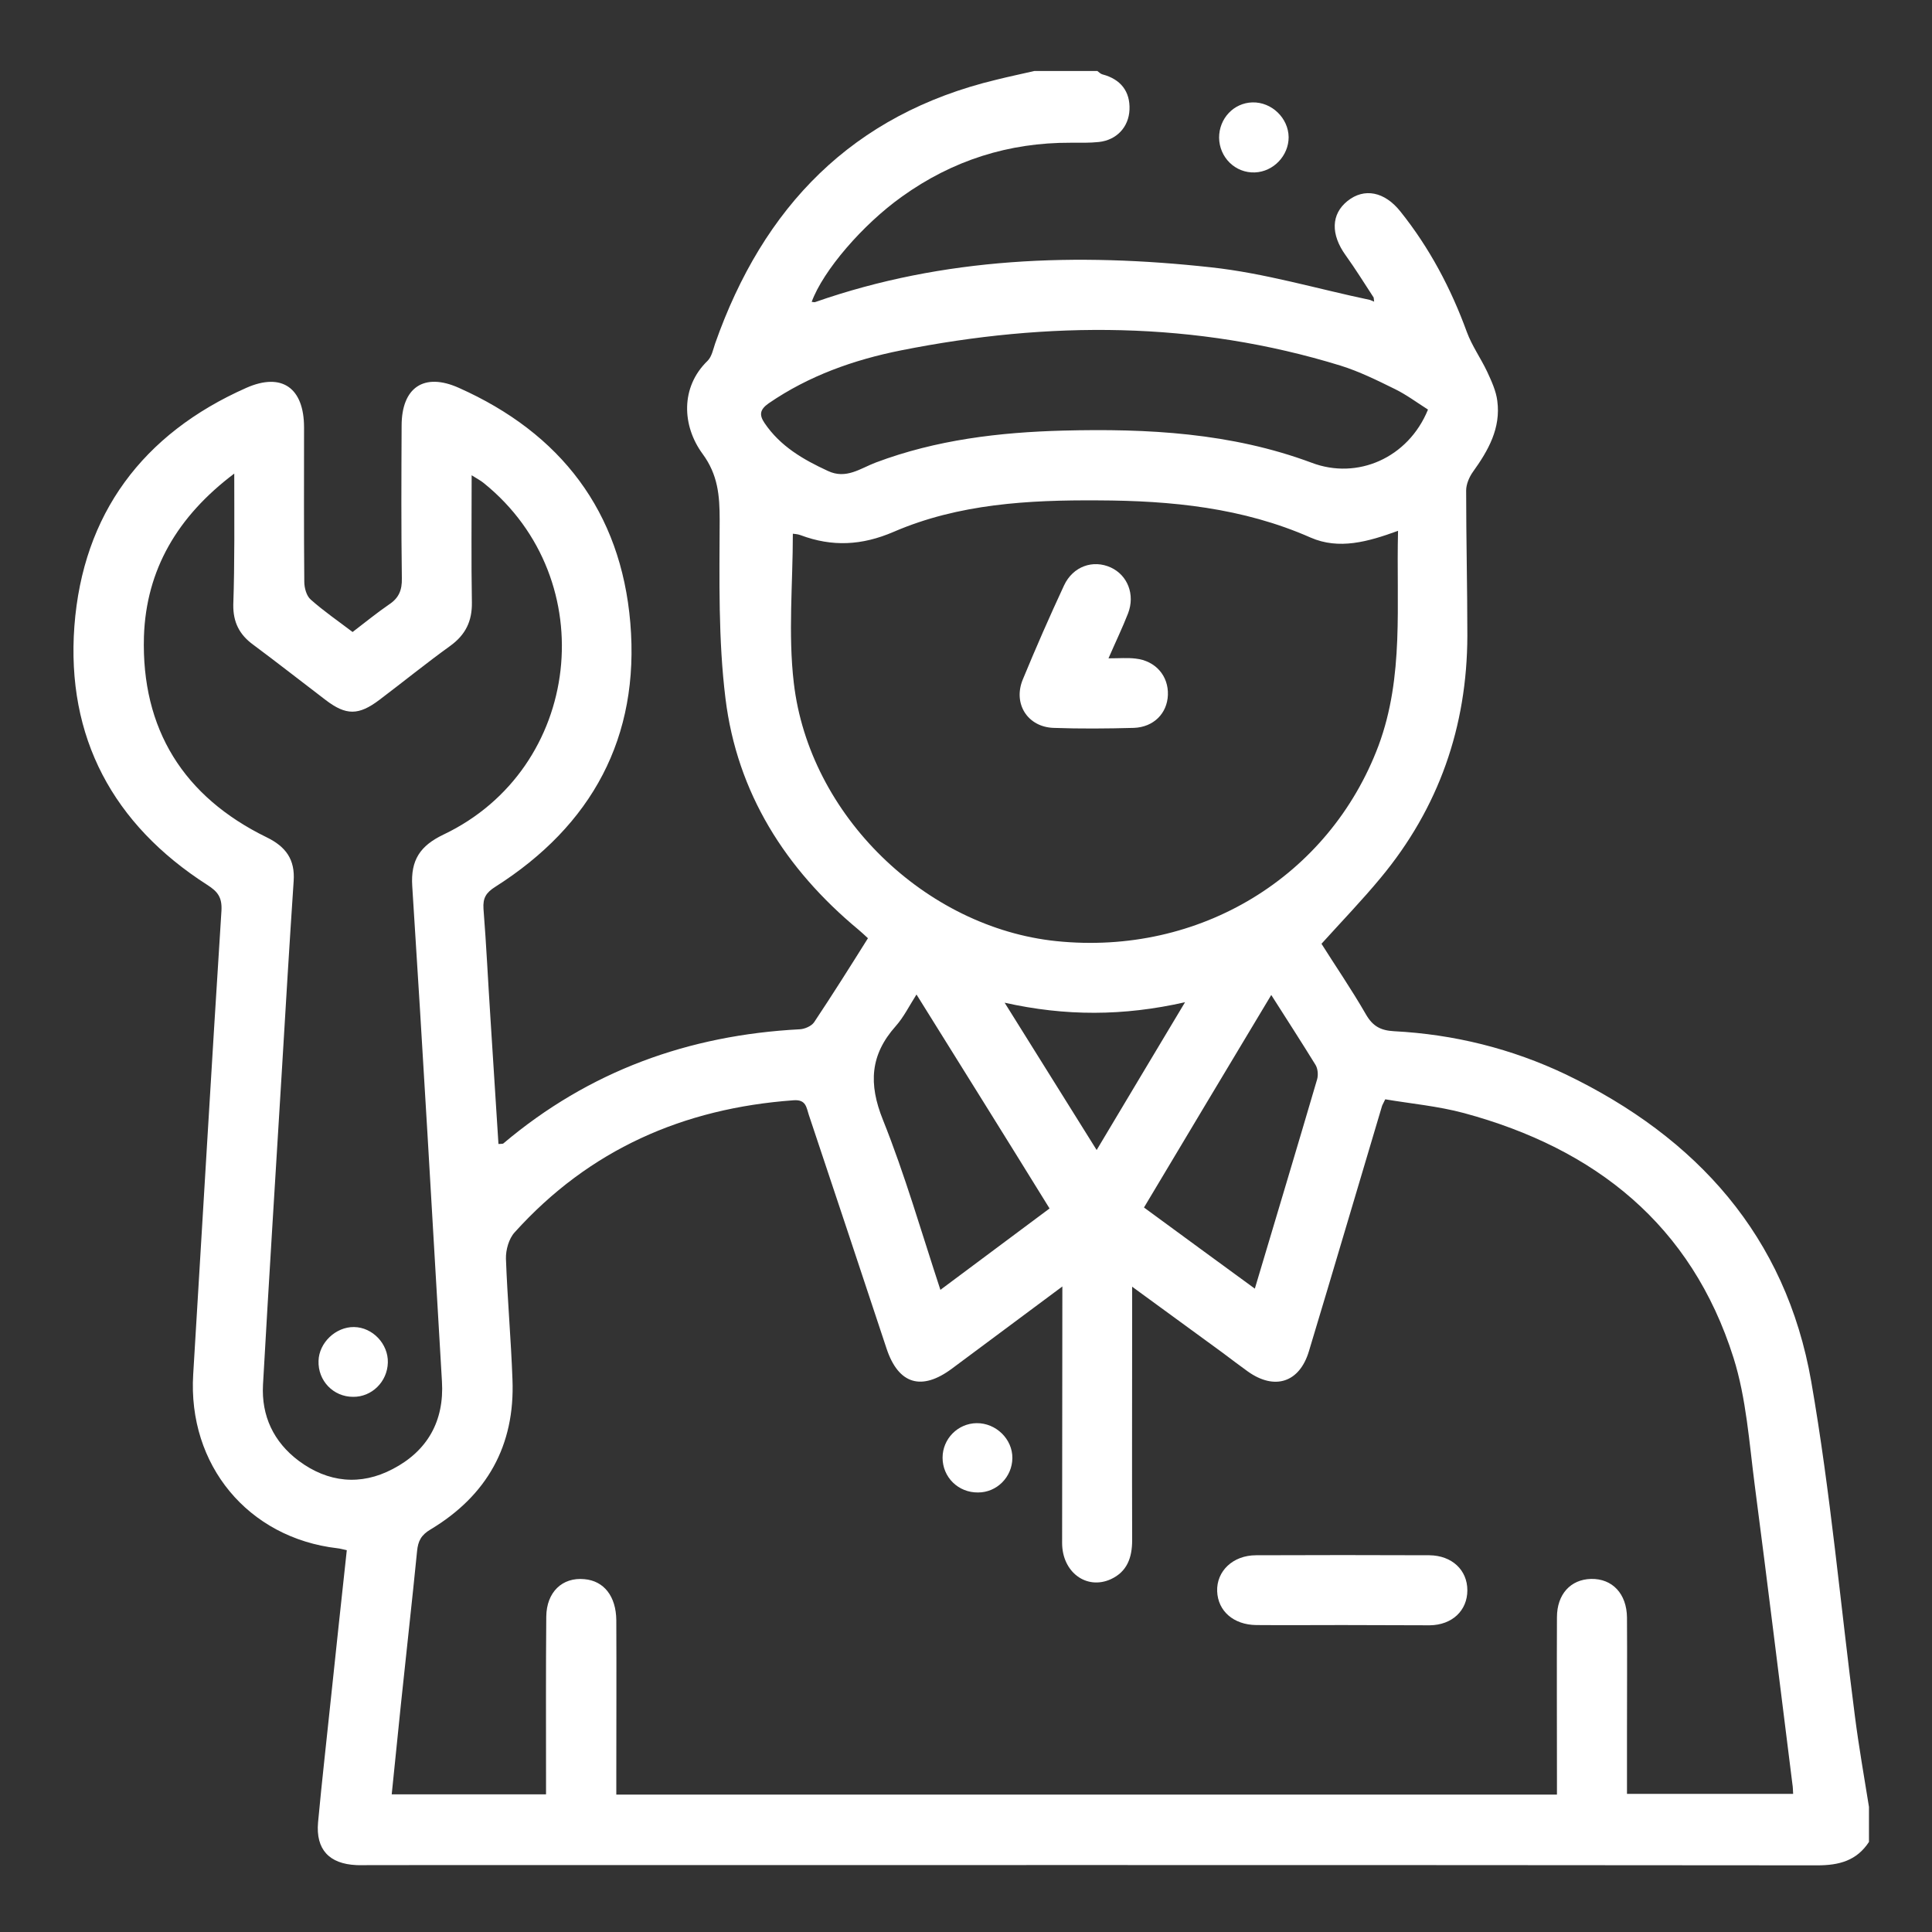 <?xml version="1.0" encoding="utf-8"?>
<!-- Generator: Adobe Illustrator 27.8.0, SVG Export Plug-In . SVG Version: 6.00 Build 0)  -->
<svg version="1.1" id="Livello_1" xmlns="http://www.w3.org/2000/svg" xmlns:xlink="http://www.w3.org/1999/xlink" x="0px" y="0px"
	 viewBox="0 0 800 800" style="enable-background:new 0 0 800 800;" xml:space="preserve">
<rect x="0" y="0" width="800" height="800" fill="#333333" stroke="none"/>
<style type="text/css">
	.st0{display:none;}
	.st1{display:inline;}
	.st2{fill:#020202;}
	.st3{fill:#030303;}
	.st4{fill:#010101;}
	.st5{fill:#040404;}
	.st6{fill:#090909;}
	.st7{fill:#676767;}
	.st8{fill:#F4F4F4;}
	.st9{fill:#050505;}
	.st10{fill:#070707;}
	.st11{fill:#F5F5F5;}
	.st12{fill:#060606;}
	.st13{fill:#FFFFFF;}
</style>
<g id="Livello_1_00000007396390067969377100000004917424236697003171_" class="st0">
	<g class="st1">
		<path class="st2" d="M487.7,513.1c0-51.9-0.1-103.9,0.1-155.8c0-5-1.3-8.1-5.4-11.4c-54.5-43-79.4-99.5-70.2-168
			c9.4-70.2,49.7-118.6,115.4-145.3c20.8-8.4,37.7,3.3,37.8,25.6c0.1,37.4,0.1,74.8-0.1,112.2c0,5,1.2,8.2,6.1,9.7
			c0.3,0.1,0.5,0.1,0.7,0.3c13.1,10.1,25.9,9.6,39.3,0.1c3.9-2.8,6-4.9,5.9-9.9c-0.2-36.6-0.1-73.2-0.1-109.8
			c0-25.4,16.7-37.2,40.2-27.4c62.7,26.2,101.9,72.7,112.5,139.6c11,69.3-12.9,126.9-67.5,171.3c-5.6,4.5-7.8,8.8-7.8,15.9
			c0.2,101.5,0.2,202.9,0.1,304.4c-0.1,48.8-30.4,89.5-75.3,101.7c-66.9,18.3-131.2-30.7-131.7-100.7
			C487.5,614.9,487.7,564,487.7,513.1z M669,98.2c0,4.7,0,7.3,0,9.9c0,27.2-0.3,54.4,0.1,81.5c0.2,13.8-5.7,22.8-17.9,28.7
			c-15.3,7.3-30.4,14.9-45.4,22.7c-9.6,4.9-18.8,5-28.5,0c-15-7.9-30.1-15.5-45.4-22.6c-12.8-5.9-18.4-15.5-18.3-29.4
			c0.2-27.4,0.1-54.9,0-82.3c0-2.2-0.3-4.4-0.5-7.3c-2.3,1.8-3.8,2.8-5.2,4c-66.3,55-59.6,160.6,13.5,206.6
			c13.2,8.3,18.5,18.3,18.4,33.7c-0.5,75.6-0.2,151.2-0.2,226.8c0,31.5-0.2,63,0.1,94.4c0.3,36.7,33,61.5,67,51.3
			c22.7-6.9,36.4-26.6,36.5-53c0-106.8,0.1-213.6-0.1-320.5c0-14.3,5-24,17.3-32c40.5-26.4,61.2-64.1,60.3-112.6
			C719.8,157.7,702,125.2,669,98.2z"/>
		<path class="st2" d="M288.5,618.3c0,14,0,27.1,0,40.2c-0.2,37.6-25,62.9-62.6,63.2c-33.2,0.3-66.3,0.3-99.5,0
			c-36.7-0.4-61.6-25.3-62.1-62.1c-0.3-20.7,0.1-41.4-0.2-62.2c0-3.2-0.8-7.3-2.8-9.5c-15.3-16.8-23.5-36.7-25.1-59
			c-3.3-44.5-6.8-89-8.4-133.6c-1.4-39.6,17-68.9,51.8-88.1c3.3-1.8,6.1-5.9,7.7-9.5c19.9-47,40.5-93.6,67-137.3
			c7.1-11.7,15.1-22.9,22.7-34.3c9.9-14.8,23.7-23.6,41.1-27.5C265.8,88,314,81.3,362.8,78.7c14.4-0.8,25.4,6.3,28.9,18.2
			c5,16.8-6.7,32.4-24.9,33.3c-46.4,2.5-92.3,8.4-137.4,19.2c-3.2,0.8-6.9,2.4-8.7,4.9c-31.1,41.9-53.2,88.7-74.6,137.7
			c5.5-0.7,9.8-1.1,14.1-1.7c67.6-9.2,135.6-14.5,203.8-16.2c13.5-0.3,24.1,6.7,27.6,18c5.1,16.4-6.3,32.7-23.7,33.6
			c-31,1.6-62.1,1.7-92.9,4.9c-53.6,5.5-107.3,12.4-161,19.4c-19.6,2.6-34.2,20.3-34.5,40.1c-0.9,46.1,2.9,91.9,8.7,137.6
			c3.4,26.5,25.8,39,45.6,38.9c99.5-0.5,199,0,298.5,0.1c16.3,0,27.6,8.5,29.3,21.9c2.2,16.8-9.2,29.6-27,29.7
			c-35.3,0.2-70.6,0-106-0.1C315.5,618.3,302.4,618.3,288.5,618.3z M116.3,619c0,14.6-0.2,28.8,0.1,43c0.1,6,4.4,8.1,9.9,8.1
			c9.7,0,19.4,0,29.1,0c23.2,0,46.4,0,69.5,0c5.8,0,11.4-0.8,11.6-8c0.4-14.2,0.1-28.4,0.1-43.1C196.5,619,156.9,619,116.3,619z"/>
		<path class="st2" d="M124.8,455.1c-0.1-28.7,23-51.9,51.6-51.9c28.5,0,52,23.4,51.9,51.9c-0.1,28.1-23.2,51.3-51.4,51.4
			C148.1,506.7,124.9,483.7,124.8,455.1z"/>
		<path class="st3" d="M383.3,515.1c-16.1,0-32.3,0.1-48.4,0c-17.3-0.1-28.8-10.4-28.8-25.6c-0.1-15.4,11.4-26,28.6-26
			c33.1-0.1,66.2-0.1,99.3,0c13.2,0.1,22.7,7.1,26.2,18.6c3.2,10.6-0.3,22.4-10.1,28.1c-5,3-11.5,4.4-17.4,4.7
			C416.1,515.5,399.7,515.1,383.3,515.1z"/>
		<path class="st4" d="M383.8,429c-16.7,0-33.4,0.1-50.1,0c-16.3-0.1-27.8-10.9-27.7-26c0.1-15,11.6-25.6,28-25.7
			c33.1-0.1,66.2-0.1,99.3,0c16.2,0,28,11.2,27.9,26c-0.1,14.6-11.7,25.5-27.4,25.6C417.2,429.1,400.5,429,383.8,429z"/>
		<path class="st3" d="M591.3,658.3c-18.9-0.1-34.3-15.5-34.3-34.4c0-18.8,15.4-34.4,34.3-34.6c19-0.2,35.2,16,34.9,34.9
			C625.7,643,610.1,658.3,591.3,658.3z"/>
	</g>
</g>
<g id="Livello_11" class="st0">
	<g class="st1">
		<path class="st5" d="M650.5,535.2c13.6,13.6,17.1,29,12.9,46.4c-2.7,11-8.8,19.5-18.5,25.5C581,646.4,517.1,685.7,453.2,725
			c-21,12.9-43.6,15.8-67.3,9.4c-40.4-10.8-81-21.2-121.2-32.8c-11-3.2-19.4-1.8-27.8,5.8c2.4,4.3,4.9,8.8,7.3,13.4
			c7.3,14.1,3.4,29-10.1,37.3c-10,6.1-20.3,12-30.7,17.5c-13.8,7.2-29.4,2.9-37.2-10.8c-29.5-51.6-58.8-103.3-87.8-155.2
			c-7.8-13.9-3.1-29.4,10.8-37.7c9-5.4,18.2-10.5,27.5-15.6c16.5-9.2,31.6-5,41,11.2c1.6,2.8,3.2,5.6,5,8.9
			c18.1-10.5,35.8-20.7,54.5-31.6c-9-8.9-17.4-17-25.8-25.3c-7.6-7.6-8.1-10.3-3.9-19.9c4.7-10.8,9.8-21.4,14.1-32.4
			c1.1-2.9,0.9-7.2-0.3-10.2c-7.2-18.1-14.6-36.2-22.4-54.1c-1.2-2.8-3.9-5.8-6.6-6.9c-11.3-4.8-22.8-9.1-34.3-13.3
			c-7.1-2.6-10.3-7.3-10.2-14.8c0.1-24.4,0.1-48.8,0-73.2c0-7.6,3.2-12.1,10.3-14.7c11.5-4.2,23-8.5,34.3-13.3
			c2.7-1.2,5.3-4.2,6.5-7c7.7-17.9,15.2-35.9,22.4-54c1.2-3,1.4-7.2,0.2-10.2c-4.5-11.4-9.7-22.6-14.8-33.7
			c-3-6.5-2.1-11.9,3.1-17.1c17.5-17.3,34.9-34.7,52.3-52.3c5.1-5.2,10.5-6.2,17-3.2c10.9,5,22,9.6,32.9,14.8
			c4.6,2.2,8,1.4,12.5-0.6c17.4-7.7,35.1-14.4,52.6-21.9c2.8-1.2,5.8-3.8,7-6.5c4.9-11.5,9.4-23.2,13.6-35c2.5-6.9,7.1-9.7,14.3-9.7
			c24.4,0.2,48.8,0.2,73.2,0c8-0.1,12.6,3.5,15.2,10.7c4.2,11.5,8.5,23,13.3,34.3c1.1,2.5,3.9,5,6.5,6.1
			c18.1,7.8,36.4,15.4,54.8,22.6c2.8,1.1,6.8,1.2,9.6,0.1c11.4-4.6,22.5-9.7,33.7-14.8c6.8-3.1,12.4-2,17.7,3.4
			c16.9,17.2,34,34.3,51.2,51.2c5.9,5.8,6.7,11.7,3.3,19c-5.1,10.9-10.1,21.8-14.6,33c-1.1,2.8-0.8,6.7,0.3,9.6
			c7.2,18.1,14.6,36.1,22.4,54c1.3,3,4.2,6.1,7.1,7.4c11,4.7,22.4,8.8,33.7,12.9c7.2,2.7,10.6,7.4,10.5,15.4
			c-0.3,24.1-0.3,48.3,0,72.4c0.1,8-3.3,12.6-10.6,15.3c-11.3,4.1-22.6,8.2-33.6,13c-2.9,1.3-5.7,4.5-7,7.4
			c-7.7,17.7-15,35.5-22,53.4c-1.3,3.2-1.6,7.8-0.3,10.9c4.4,11.2,9.5,22.1,14.5,33c3.1,6.8,2.3,12.5-3.2,17.7
			C661.9,523.8,656.5,529.4,650.5,535.2z M452.8,608c3.4-1.6,6.8-3.1,10.1-5c22.4-12.9,44.8-25.8,66.9-39.1
			c4.3-2.6,8.5-6.4,11.3-10.6c26.3-39.3,24.7-79.2,1.7-119.2c-19.6-34-45.5-63.1-71.8-91.9c-1.6-1.7-4.8-2.7-7.2-2.7
			c-23.4-0.2-46.8-0.2-70.2,0c-2.2,0-5.2,0.8-6.6,2.4c-27.3,29.6-53.8,59.8-73.9,95c-12.4,21.8-18.1,45.1-14.9,70.2
			c0.4,2.8,1.8,7,3.8,7.7c27,9.3,54.1,18.2,81.4,26.8c10.6,3.4,21.6,5.7,33.1,8.7c-0.2-3.9-0.3-6.6-0.5-9.5
			c-2.3-0.7-4.5-1.3-6.6-2.1c-14.4-5.5-24.8-15.1-29.1-30.3c-2-6.9,1-12.9,7.3-15.3c6.2-2.4,12.3,0.4,15.3,7.1
			c7.8,17.2,27.8,23.1,43.9,13c7.9-5,8.8-14.4,1.1-20c-4.5-3.3-10.2-5.1-15.7-6.8c-7.9-2.5-16.3-3.5-23.9-6.4
			c-16.7-6.5-25-18.8-24.9-35c0.1-15.8,9.6-29.5,25.5-35.7c5-1.9,7.4-4,7.7-9.8c0.4-6.9,5.9-10.8,12.5-10.2
			c6.7,0.6,10.9,4.5,10.9,11.2c0,5.1,2.2,6.7,6.5,8.1c12.3,4.2,20.8,12.8,26.1,24.5c2.9,6.5,0.6,13.3-5,16.2
			c-5.8,3.1-12.4,1.1-16.2-5c-0.5-0.8-0.9-1.8-1.4-2.7c-7.3-12.6-24-16.4-35.9-8.1c-9.3,6.4-8.8,17.9,1.2,22.9c4,2,8.5,2.8,12.8,4.2
			c10.2,3.4,20.9,5.7,30.3,10.5c13.2,6.7,19.1,19.1,18.6,33.8c-0.5,14.7-8.8,24.7-21.8,31c-4.7,2.2-9.7,3.7-13.4,5.1
			c-2.2,6-4,11.2-6,16.6c16.6,15.2,20,25.3,15.8,49.1c-0.2,0.5-0.5,0.9-0.7,1.4C451.6,608,452.2,608,452.8,608z M579.5,535.6
			c10.5-3.3,20.9-9.3,31.4-9.4c13.8,0,22.3-6.3,30.2-15.6c0.5-0.6,1-1.2,1.6-1.6c3.2-2.3,3.3-4.8,1.6-8.3
			c-4.9-10.2-9.1-20.7-13.9-30.8c-3.1-6.5-2.7-12.2,1.1-18.4c11.7-19.2,20.2-39.8,25.5-61.6c1.7-7.1,5.5-11.3,12.3-13.7
			c12.2-4.4,24.2-9.2,36.3-13.8c0-19.3-0.1-37.9,0.1-56.5c0-3.8-1-5.7-4.8-7c-11.1-3.9-21.9-8.6-33-12.6c-5.8-2.1-9-5.9-10.4-11.7
			c-5.4-22.6-14.3-43.8-26.3-63.7c-3.5-5.8-3.7-11.1-0.9-17.1c4.6-10,8.8-20.2,13.6-30.2c2-4.2,1.9-6.9-1.7-10.3
			c-12-11.5-23.7-23.2-35.2-35.2c-3.3-3.4-5.8-3.5-9.7-1.6c-10,4.7-20.2,8.9-30.2,13.6c-6.2,2.9-11.7,2.8-17.8-0.9
			c-19.8-12.1-41.1-20.8-63.7-26.2c-5.5-1.3-9.3-4.3-11.3-9.9c-4.1-11.3-8.5-22.5-13.1-33.6c-0.8-1.9-3-4.4-4.6-4.5
			c-19.5-0.3-39.1-0.2-58.6-0.2c-4.8,12.6-9.6,24.4-13.9,36.4c-2.3,6.5-6.2,10.3-13.1,12c-22.3,5.4-43.3,14.2-63,26.1
			c-5.7,3.5-11.1,3.7-17.1,0.9c-10.2-4.8-20.7-9.1-30.9-13.9c-3.6-1.7-6-1.8-9.1,1.4c-11.9,12.3-24,24.4-36.3,36.3
			c-2.9,2.8-3,5-1.4,8.5c4.9,10.4,9.1,21.2,14.1,31.6c2.9,6.1,2.4,11.3-1.1,17c-12,19.6-20.6,40.7-26.1,63
			c-1.6,6.6-5.2,10.4-11.4,12.7c-10.8,4-21.6,8.1-32.2,12.5c-1.9,0.8-4.6,3-4.6,4.6c-0.3,19.5-0.2,39.1-0.2,58.6
			c13,5,25.4,9.9,37.8,14.5c5.7,2.1,9,5.8,10.4,11.7c5.6,22.8,14.4,44.3,26.7,64.3c3.2,5.1,3.5,10.1,0.9,15.7
			c-5,10.7-9.7,21.5-14.2,32.4c-0.8,2-0.8,5.7,0.4,7.1c7.8,8.5,16.1,16.5,23.7,24.1c12.9-5.7,25-11,37.1-16.4
			c-3-23.9-1.8-42,4.8-61.6c1.6-4.7,1.1-8-1.9-12.2c-29.3-40.8-41.1-86.2-34.2-136C257.5,204.6,350.4,133,451.1,145.4
			C543.4,156.8,613,232.9,616,326.2c1.4,42.5-11.2,81.2-35.9,115.8c-1.7,2.3-3.5,6.1-2.7,8.3c9.3,27.9,9.4,55.7,1.2,83.7
			c-0.2,0.5-0.4,1-0.7,1.5C578.4,535.6,579,535.6,579.5,535.6z M224.5,685.9c5.3-3.1,10.3-5.5,14.8-8.6c5.6-3.9,11.2-4.3,17.8-2.5
			c42.3,11.6,84.9,22.2,127,34.4c23.4,6.8,43.8,3.8,64.4-9.2c59.4-37.5,119.4-73.9,179.3-110.8c11.9-7.3,15.8-16.3,12-27.5
			c-3.3-9.8-11.4-13.7-25.4-12.1c-1.5,0.2-3.1,0.3-4.4,0.9c-11.5,4.9-23.5,8.9-34.3,14.9c-33.6,19-66.9,38.6-100.2,58.2
			c-12.3,7.2-25.4,13-39.7,12.4c-14.7-0.7-29.5-2.5-43.9-5.7c-19.5-4.3-38.7-10.3-58-15.7c-8.6-2.4-12.2-8.2-10.1-15.6
			c1.9-6.7,8.2-9.7,16.3-7.6c1.5,0.4,2.9,0.7,4.4,1.1c20.8,5.5,41.6,11.3,62.6,16.3c11.2,2.7,20-2.9,22.2-12.7s-4.2-19.1-14.6-22.2
			c-31.9-9.5-64.2-17.9-95.4-29.5c-23-8.5-43-6-63.2,5.7c-18.2,10.6-36.5,21.1-54.7,31.6c-8.8,5.1-17.6,10.2-26.8,15.5
			C191.3,627.2,207.7,656.1,224.5,685.9z M461.8,205.2c0.8-0.3,1.5-0.5,2.1-0.7c17.1-6.9,34-2.2,43.2,11.9c9.1,13.8,6.9,31-5.9,43.9
			c-4.6,4.6-9.5,8.8-14.6,13.5c28.8,14.7,27.9,44.3,10.3,58.5c22.8,29.5,45.7,58.9,68.3,88.1c46.8-68.2,31.2-164.7-35.8-217.2
			c-68.3-53.5-165.4-44.5-223,20.6c-56.6,64.1-47.5,151.8-13.6,196c22.5-28.9,45.2-58.2,67.9-87.4c-18.1-15.3-17.8-44.5,10.4-58.5
			c-5.9-5.6-11.9-10.6-17.2-16.3c-14.9-16.3-10.5-41.9,8.7-52.2c10.9-5.8,22-5.6,33.2,0.1c6-15.6,16.8-25.1,33.4-25
			C445.5,180.6,456.1,190,461.8,205.2z M189.9,755.4c6.5-3.6,11.9-6.7,17.4-9.8c17.7-9.9,17.7-10,7.9-27.3
			c-25.8-45.6-51.7-91.1-77.3-136.8c-3.2-5.7-6.1-6.8-11.7-3.2c-6.9,4.5-14.2,8.4-21.6,12.2c-5.2,2.7-6.8,5.2-3.4,11
			c13.1,22.3,25.6,44.8,38.3,67.3c15.1,26.6,30.1,53.2,45.2,79.8C186.1,751.1,188.1,753.2,189.9,755.4z M425,272.9
			c10.7,0,18,0.2,25.3-0.1c2.3-0.1,5-1,6.6-2.5c9.6-9.2,19-18.7,28.3-28.2c3.8-3.9,4.6-8.5,1.2-12.9c-3.3-4.4-7.6-4.9-12.7-2.6
			c-17.2,7.8-28.2,2.9-35.7-14.6c-1.4-3.2-6-7-9.2-7c-3.1,0-7.8,3.8-9.2,7c-7.6,17.6-18.5,22.4-35.7,14.6c-5.1-2.3-9.4-1.8-12.8,2.6
			c-3.4,4.5-2.5,9,1.2,12.9c4.2,4.3,9,8.2,12.7,12.9C396.2,269.3,409.6,277.7,425,272.9z M429,297c-14.8,0-29.7-0.1-44.5,0
			c-7.8,0-12.5,3.6-11.9,9.3c0.7,6.8,5.3,9,11.7,9c29.7-0.1,59.3,0,89-0.1c7.7,0,12.4-3.7,11.9-9.4c-0.6-7-5.4-8.9-11.7-8.8
			C458.6,297.1,443.8,297,429,297z"/>
		<path class="st6" d="M138,605c0.2,5.6-4.6,10.6-10.2,10.9c-5.8,0.3-10.7-4.1-11-9.9c-0.3-6.2,4.2-11.2,10.4-11.2
			C132.9,594.7,137.8,599.4,138,605z"/>
	</g>
</g>
<g id="Livello_10" class="st0">
	<g class="st1">
		<path class="st4" d="M28.5,718.2c0-212.8,0-425.6,0-638.4c0.6-0.9,1.4-1.8,1.7-2.8c7-24.9,22.4-41.6,47.7-48.8
			c1.2-0.3,2.2-1.5,3.3-2.3c132.9,0,265.8,0,398.7,0c22.9,4.4,38.5,19.8,53.8,35.7c13.3,13.8,26.9,27.4,40.8,40.7
			c16.4,15.7,24,34.5,23.8,57.2c-0.4,52.9-0.1,105.9-0.1,158.8c0,2.3,0,4.6,0,9.2c3.1-3.5,4.6-5.3,6.2-7
			c19.4-19.4,38.6-39.1,58.3-58.2c34.5-33.6,86.1-25,107.3,17.6c2.5,5,4.2,10.5,6.3,15.7c0,8.3,0,16.5,0,24.8
			c-0.7,0.8-1.9,1.6-2.1,2.6c-3.7,15.6-13.5,27-24.5,38c-49.1,48.9-98.1,97.9-147,147c-2.5,2.5-4.4,7-4.4,10.5
			c-0.3,61.4,0.1,122.9-0.5,184.3c-0.1,10.6-2.1,22.1-6.5,31.6c-12,25.8-33.8,37.8-62.1,37.8c-73.5,0.1-147,0-220.5,0
			c-70.3,0-140.7,0.1-211,0c-27.9,0-49.2-11.6-62.1-36.8C32.8,729.8,30.9,723.9,28.5,718.2z M422.9,69.6c-110,0-219-0.1-328,0.1
			c-14.1,0-22.4,9.6-22.4,24.8c0,203.1,0,406.1,0,609.2c0,16,8.7,24.7,24.8,24.7c144.1,0,288.1,0,432.2,0c16.2,0,24.9-8.6,24.9-24.6
			c0-47.1,0-94.2,0-141.4c0-1.7-0.3-3.5-0.4-4.5c-5.1,2.5-9.6,5.5-14.5,7.2c-28.2,9.6-56.7,18.7-84.9,28.3
			c-9.8,3.3-18.8,3.6-26.4-3.9c-7.9-7.7-7.5-17-4.1-27c9.6-27.9,18.6-56.1,28.3-84c2-5.7,5.5-11.4,9.8-15.8
			c29.2-29.6,58.8-58.8,88-88.4c2.4-2.4,4.1-6.6,4.1-9.9c0.3-52.5,0.2-104.9,0.2-157.4c0-2.1-0.2-4.1-0.3-6.3
			c-36.2,0-71.7,0.1-107.3,0c-14.4,0-23.5-8.9-23.8-22.8c-0.1-6.6,0-13.1,0-19.7C422.9,129,422.9,99.6,422.9,69.6z M671.1,376.6
			c-10-10.1-20.2-20.3-29.5-29.7c-34.6,34.4-69.6,69.2-104,103.3c9.8,9.8,19.9,19.9,29.6,29.6C601.8,445.5,636.7,410.8,671.1,376.6z
			 M467.1,69.8c0,29.4,0,58.1,0,86.9c29.2,0,58.1,0,87,0c1-8.1-1.8-14.5-7.2-19.9c-20-19.9-39.9-39.7-59.9-59.6
			C481.6,71.8,475.2,68.9,467.1,69.8z M673.6,312.9c10.5,10.5,20.7,20.7,31.1,31c6.1-6.1,12.8-12.8,19.4-19.5c0.7-0.7,1.4-1.4,2-2.1
			c8.4-9.6,8.2-22.4-0.4-30.8c-8.4-8.2-21.2-8.5-30.3-0.2C687.7,298.5,680.3,306.3,673.6,312.9z M477.5,540.4
			c20.3-10.6,44.2-8.9,58-28c-10.5-10.5-20.4-20.4-31.3-31.2c-4,5.2-9.5,9.8-12,15.7C486.8,510.3,482.9,524.3,477.5,540.4z"/>
		<path d="M291.5,244.5c50.4,0,100.7-0.1,151.1,0c17.4,0,28.3,14.5,22.6,29.6c-3.4,8.8-11.2,14.1-21.7,14.1c-19,0.1-37.9,0-56.9,0
			c-81,0-162,0-243,0c-3.4,0-6.9,0.1-10.2-0.6c-11-2.4-18.4-12.8-17.1-23.7c1.3-11,10.2-19.2,22-19.3c22.6-0.2,45.2-0.1,67.9-0.1
			C234.6,244.5,263.1,244.5,291.5,244.5z"/>
		<path class="st4" d="M246.8,375.7c-35.7,0-71.5,0-107.2,0c-10,0-17.5-4.3-21.5-13.3c-3.7-8.2-2.1-16.2,3.8-23
			c5-5.7,11.6-7.5,19-7.4c46.9,0.1,93.9,0,140.8,0c24.8,0,49.6-0.1,74.4,0.1c16.9,0.1,27.8,15.9,21.1,30.5
			c-4.3,9.4-12.2,13.2-22.4,13.2C318.8,375.6,282.8,375.7,246.8,375.7z"/>
		<path class="st4" d="M248.4,419.4c35.7,0,71.5-0.1,107.2,0c17.4,0.1,28.4,15.9,21.4,30.8c-4.4,9.4-12.4,13-22.5,12.9
			c-43.5-0.1-87.1,0-130.6,0c-28.2,0-56.4,0.1-84.6-0.1c-16.6-0.1-27.3-15.2-21.5-29.8c3.5-8.9,11.5-13.8,22.6-13.8
			C176.4,419.4,212.4,419.4,248.4,419.4z"/>
		<path class="st4" d="M246.9,550.6c-36,0-72,0-108,0c-9.7,0-16.9-4.5-20.8-13.2c-3.7-8.2-2.8-16.8,4-22.8
			c4.4-3.9,10.9-7.3,16.6-7.3c72.7-0.5,145.4-0.4,218.1-0.3c13,0,22.4,9.8,22.3,22s-9.6,21.5-22.7,21.6
			C319.8,550.7,283.3,550.6,246.9,550.6z"/>
		<path class="st4" d="M379.1,684.7c-20.9,0-41.8,0-62.7,0c-14.9,0-24.8-8.7-24.9-21.6c-0.1-13.2,9.9-22.1,25.2-22.1
			c42.1,0,84.1-0.1,126.2,0c17.3,0,28.2,14.7,22.3,29.8c-3.4,8.7-11.3,13.9-21.8,13.9C421.9,684.8,400.5,684.7,379.1,684.7z"/>
	</g>
</g>
<g id="Livello_9" class="st0">
	<g class="st1">
		<path class="st2" d="M739.2,287c0,37.2,2.1,74.5-0.4,111.5c-5.8,84.6-38.8,158.2-95.3,221.2c-27.6,30.8-59.8,55.9-95.9,76
			c-37.8,21.1-75.8,42-113.6,63.2c-22,12.3-43.6,12-65.6-0.5c-44-25-89.6-47.6-132.2-74.8C142.1,623.5,85.9,537,67.6,426.7
			c-3.4-20.8-4.5-42.1-4.7-63.2c-0.6-57.3-0.2-114.6-0.2-171.9c0-36.3,22.4-60.3,58.7-64.4c85.4-9.7,165.6-35.9,239.1-80.6
			c28.6-17.4,54.9-18.7,82.5,0.3c8,5.5,16.9,9.7,25.5,14.3c67.8,36,139.9,57.9,216.1,66.3c32.9,3.6,55.9,28.7,56,61.9
			c0.2,32.6,0,65.2,0,97.8C740.1,287,739.7,287,739.2,287z M687.1,289.5c0.5,0,0.9,0,1.4,0c0-32.9-0.1-65.7,0.1-98.6
			c0-7.3-2.9-10.9-10.3-11.7c-12.4-1.3-24.8-2.9-37.1-5c-82.3-14.2-159.3-42.5-230.7-86c-6-3.7-10.9-4-17.2-0.2
			c-82.2,49.9-171.3,80-266.8,91.2c-10.1,1.2-11.6,3-11.6,13.6c0,34.8-0.2,69.5,0,104.3c0.2,33.1-1.3,66.4,1.7,99.3
			c9.7,104.9,59.7,186.8,148.2,243.7C301.2,663.5,340,683.2,378,704c29.5,16.1,17.8,16.4,47.6-0.1c41-22.7,83.2-43.8,121.8-69.9
			c83.7-56.6,130.4-137.1,139.2-237.9C689.6,360.8,687.1,325,687.1,289.5z"/>
		<path class="st2" d="M497.4,321.1c6.3,1.7,12.1,3,17.6,5c29.8,10.6,50.7,38.1,51.3,69.6c0.7,37.4,0.8,74.9,0,112.4
			c-0.9,39.6-34.2,73.1-73.8,73.6c-60.5,0.8-121.1,0.8-181.6,0c-39.5-0.5-72.9-34.2-73.8-73.7c-0.9-36.6-0.8-73.3-0.2-109.9
			c0.6-38.2,26.7-68.2,63.9-75.4c1.6-0.3,3.1-0.8,5.1-1.4c0-14.7-0.5-29.4,0.1-44c1.6-39.1,19.4-68.8,54.9-85.6
			c34.8-16.4,68.8-12.5,99.5,11c24.8,19,36.4,45.2,36.9,76.3C497.6,293,497.4,307.1,497.4,321.1z M401.8,373.4
			c-28.2,0-56.5,0-84.7,0c-17.9,0-28.2,10.3-28.3,28.3c-0.1,33.4-0.1,66.8,0,100.2c0.1,17.3,10.7,27.9,27.9,27.9
			c56.5,0.1,112.9,0.1,169.4,0c17.8,0,28.3-10.4,28.3-28.3c0.1-33.1,0.1-66.2,0-99.4c-0.1-18.4-10.4-28.7-28.7-28.7
			C457.8,373.4,429.8,373.4,401.8,373.4z M445.2,321c0-15.1,0.1-29.5,0-43.8c0-2.7-0.5-5.4-1-8.1c-3.7-20-21.6-34.6-42.4-34.6
			s-40,14.3-42.2,34.5c-1.8,17.1-0.4,34.5-0.4,52C387.4,321,415.8,321,445.2,321z"/>
	</g>
</g>
<g id="Livello_8" class="st0">
	<g class="st1">
		<path class="st4" d="M50.2,774c-0.5,0-1,0-1.5,0C34.2,767.8,31,756.4,31,741.4c0.4-227,0.2-454,0.2-681.1c0-21,7.5-28.5,28.2-28.5
			c229.2,0,458.4,0.1,687.6-0.2c13.7,0,23.1,4.6,27.9,17.6c0,235.8,0,471.6,0,707.3c-4,8-8.6,15.2-18.7,16.1
			c-0.7-0.1-1.4-0.2-2.2-0.2c-232.7,0-465.4,0-698.1,0.1C54.1,772.6,52.2,773.5,50.2,774z M730.6,728.7c0-184.7,0-368.8,0-553.6
			c-3.2,0-6.1,0-8.9,0c-123.7,0-247.4,0-371.1,0c-17,0-23.2-4.5-28.8-20.7c-8.3-23.9-16.7-47.8-24.7-71.8c-1.7-5.2-4.1-6.9-9.7-6.8
			c-68,0.2-136,0.1-204.1,0.1c-2.5,0-5,0-7.6,0c0,218.3,0,435.4,0,652.9C294,728.7,512.1,728.7,730.6,728.7z M730.7,76.2
			c-129.9,0-259.1,0-389.2,0c6.4,18.5,12.6,36.4,18.7,54c123.9,0,247.2,0,370.6,0C730.7,112.1,730.7,94.5,730.7,76.2z"/>
		<path class="st7" d="M50.2,774c1.9-0.5,3.9-1.4,5.8-1.4c232.7-0.1,465.4-0.1,698.1-0.1c0.7,0,1.4,0.1,2.2,0.2
			c-0.2,0.4-0.2,0.8-0.2,1.3C520.8,774,285.5,774,50.2,774z"/>
		<path class="st8" d="M756.1,774c0-0.4,0-0.9,0.2-1.3c10.1-0.9,14.7-8.2,18.7-16.1c0,5.8,0,11.6,0,17.4
			C768.7,774,762.4,774,756.1,774z"/>
		<path class="st2" d="M158.9,464.3c5.1-94,48.7-163.6,134.7-204.8c37-17.7,76.7-22.6,117.4-18.4c14.6,1.5,22.8,13.9,19.5,28.9
			c-1.7,7.5-3.8,15-4.8,22.6c-7.8,59,36.2,117,95,125.8c17.8,2.7,35.1,1.7,52.3-3.6c2.8-0.9,5.5-1.8,8.3-2.4
			c13.5-2.8,25,4.6,27.1,18.2c5.3,34.4,3.2,68.4-7.4,101.7c-16.9,52.9-48.7,94.7-95.6,124.2c-46.7,29.4-97.8,40.2-152.6,32.1
			c-55.6-8.2-101.7-33.9-138.4-76.2c-28.4-32.7-45.8-70.7-52-113.6C160.6,487.7,160,476.3,158.9,464.3z M566.4,461.9
			c-52.3,7.8-98.5-5.6-136.7-42.1c-38.4-36.7-53.4-82.7-47.8-135.3c-94.5,0.2-179,80-178.1,182.7c0.9,104.6,91.4,190.4,200.8,178.9
			C504.7,635.6,570.5,547.3,566.4,461.9z"/>
		<path class="st9" d="M226.7,144.7c-9.9,0-19.8,0.1-29.7,0c-14.5-0.2-24.5-9.3-24.6-22.1c-0.1-12.9,10.2-22.3,25-22.4
			c19.3-0.1,38.7-0.1,58,0c14.5,0.1,24.3,9.1,24.4,22.1s-9.6,22.1-24.1,22.4C246.1,144.9,236.4,144.7,226.7,144.7z"/>
		<path class="st3" d="M564.3,329.3c0.1,18-15.2,33.4-33.2,33.4s-33.4-15.5-33.1-33.4c0.2-17.9,14.9-32.7,32.8-33
			C548.9,296.1,564.2,311.1,564.3,329.3z"/>
		<path class="st9" d="M154.2,122.8c-0.2,12-10.7,22.2-22.6,21.8c-11.8-0.4-21.6-10.4-21.7-22.1c0-11.9,10.4-22.3,22.3-22.2
			C144.2,100.4,154.4,110.8,154.2,122.8z"/>
		<path class="st3" d="M342.3,544c-0.2,18.3-15.2,32.8-33.7,32.5c-18-0.3-32.4-15.1-32.3-33.2c0.1-18.3,15.1-33.2,33.3-33
			C328,510.6,342.5,525.5,342.3,544z"/>
		<path class="st3" d="M327.9,434.3c-18.4,0-33.3-15-33.1-33.1c0.2-18.3,15.2-33,33.6-32.8c18,0.2,32.6,14.8,32.7,32.8
			C361.1,419.5,346.3,434.3,327.9,434.3z"/>
		<path class="st3" d="M418.7,530c-0.2-18.3,14.6-33.3,32.9-33.4c17.9-0.1,32.8,14.6,33.1,32.5c0.2,18.4-14.2,33.4-32.5,33.8
			C434.1,563.3,418.9,548.3,418.7,530z"/>
	</g>
</g>
<g id="Livello_7" class="st0">
	<g class="st1">
		<path d="M779.7,35.2c-4.5-7.6-11.2-11.1-21.1-11.1l0,0c-168.1,0.1-339.1,0.1-504.4,0.1H147.4c-15.7,0-21.9,6.1-22,21.8
			c0,7.3,0,14.6,0,22.1v5.7h-5.7c-7.4,0-14.5,0-21.6,0c-16.3,0-22.3,6-22.3,22.2c0,7.3,0,14.6,0,22v5.4h-5.7c-7.3,0-14.3,0-21.3,0
			c-16.7,0-22.6,5.9-22.6,22.6c0,104.1,0,208.1,0,312.2c0,16.3,5.8,22,22.2,22c101.7,0,203.5,0,305.2,0s203.5,0,305.2,0
			c16.4,0,22.2-5.8,22.2-22.1c0-7.3,0-14.5,0-21.9v-5.6h6.1c7.7,0,15,0,22.3,0c14.8,0,21.2-6.3,21.2-21c0-7.5,0-14.9,0-22.6
			c0-2,0-4,0-6c1.5,0,3.1,0,4.6,0c6.7-0.1,13.1-0.2,19.5,0.2c7.5,0.4,17.1-0.3,24.4-8.9l1.1-1.3V36.3L779.7,35.2z M646.6,157.9
			v288.2H60V157.9H646.6z M730.7,96.9c0-17.2-5.8-23-23-23H159.6V58.5h586.6V347h-15.5v-70.7C730.7,216.5,730.7,156.7,730.7,96.9z
			 M696.8,108.3v288.1H681V147c0-17.7-5.7-23.4-23.4-23.4H109.7v-15.3L696.8,108.3L696.8,108.3z"/>
		<path d="M776.1,627.8c-2.3-2.7-4.7-5.5-7.8-7.8c-37.6-28.4-76-57.2-113.1-85l-27-20.2c-0.3-0.2-0.6-0.5-0.9-0.7
			c-1.1-0.8-2.2-1.7-3.5-2.5c-5.5-3.4-12-3.8-17.2-1.1c-5.1,2.6-8.4,7.7-8.9,14c-0.5,5.8-0.4,11.5-0.4,17.1c0,2.2,0,4.3,0,6.5
			c0,6.2,0,12.3,0,18.6v3.9h-54.6c-44.6,0-89.2,0-133.9,0c-17,0-22.7,5.7-22.7,22.5c0,26.5,0,54.5,0,88c0,17.1,5.8,22.9,23.1,22.9
			c44.8,0,89.6,0,134.4,0h53.7c0,4.1,0,8.2,0,12.3c0,13.6,0.1,26.5-0.1,39.5c-0.1,7.1,0.9,16,10.1,21.9l1.1,0.7h11.7l26.6-22.1
			c41-34.1,83.4-69.3,125-104.1c2-1.7,3.7-3.6,5.3-5.5c0.7-0.8,1.3-1.5,2-2.3l1.2-1.3v-10.8L779,631
			C778.1,630.1,777.1,629,776.1,627.8z M631.4,693.5c0-17.8-5.5-23.3-23.3-23.3H470.6h-49.8v-65.5h186.3c19.3,0,24.3-5.1,24.3-24.6
			v-20.5l104.7,78.5l-104.7,87.3v-4C631.4,711.7,631.4,702.6,631.4,693.5z"/>
		<path d="M370.4,637.4c0-4.6,0-9.3,0-13.9c0-10.7,0-21.8,0-32.7c-0.1-13.5-6.4-19.9-19.8-20.1c-14.4-0.2-29.1-0.2-43.8,0
			c-13.4,0.2-20,6.7-20,20c-0.1,30.5-0.1,61.9,0,93.1c0,13.3,6.8,20.1,20,20.2c7.1,0.1,14.3,0.1,21.7,0.1c7.3,0,14.7,0,22.1-0.1
			c13.3-0.1,19.8-6.7,19.9-20.1c0.1-10.9,0.1-21.9,0-32.6C370.4,646.8,370.4,642.1,370.4,637.4z M336.1,605v64.9h-15V605H336.1z"/>
		<path d="M109.5,637.6c0-4.6,0-9.3,0-13.9c0-10.7,0-21.8,0-32.6c-0.1-13.7-6.3-20.1-19.5-20.3c-15.9-0.2-30.4-0.2-44.5,0
			c-12.8,0.2-19.3,6.9-19.4,19.8c-0.1,33.6-0.1,64.3,0,93.8c0,12.7,6.8,19.5,19.6,19.7c6.7,0.1,13.5,0.1,21,0.1c7,0,14.6,0,22.8-0.1
			c13.4-0.1,19.9-6.6,20-19.9c0.1-10.9,0-22,0-32.7C109.5,646.9,109.5,642.3,109.5,637.6z M75.2,605.1v64.7h-15v-64.7H75.2z"/>
		<path d="M226.6,570.8c-15.2-0.2-30.1-0.2-44.5,0c-12.9,0.2-19.3,6.7-19.3,19.8c-0.1,10.9,0,22,0,32.7c0,4.6,0,9.3,0,13.9
			c0,4.7,0,9.4,0,14.2c0,10.9,0,22.1,0,33.1c0.1,12.9,6.6,19.5,19.5,19.7c7.6,0.1,15.2,0.1,22.5,0.1c7.5,0,14.8,0,21.9-0.1
			c12.8-0.1,19.4-6.8,19.4-19.9c0.1-33.2,0.1-63.9,0-93.8C246.1,577.4,239.7,571,226.6,570.8z M212,604.8v65.1h-14.8v-65.1H212z"/>
		<path d="M95.5,368.9c19,1,40,16.9,42.2,41.7c1.4,15.6,6.4,20.1,22.6,20.1c48.2,0,96.4,0,144.6,0H402c16.4,0,32.7,0,49.1,0
			c32.6,0,65.2,0,97.7,0c13.1,0,19.2-5.5,20.4-18.5c2.3-24.8,17.2-40.1,41.8-43c15.3-1.9,20.2-7.4,20.3-22.6c0-29.4,0-58.7,0-88.1
			c0-16.4-4.7-21.6-21-23.3c-21.7-2.2-38.4-18.8-40.8-40.3c-1.9-17.3-6.7-21.5-24.3-21.5c-127.6,0-255.2,0-382.8,0
			c-18.5,0-22.7,3.7-25.3,22.1c-3.1,22.5-19.2,37.8-41.9,39.9c-14.3,1.3-19.6,7.2-19.7,21.7c0,30.3,0,60.7,0,90.2
			C75.7,359.6,79.1,368,95.5,368.9z M169,209.4c0.6-2.3,0.6-2.3,2.9-2.4c124.1,0.2,246.2,0.2,363,0c2.4,0,2.5,0,3.3,2.9
			c8.1,29.3,27,48.3,56.2,56.4c3.2,0.9,3.2,1.1,3.2,3.8c-0.3,19.4-0.2,39.2-0.1,58.3v5.8c0,0.6,0,2.1-0.2,2.6
			c-0.1,0.1-0.4,0.2-1.1,0.4c-30.4,7.7-50.2,27.7-59,59.4H169.9c-8.4-31.5-28.6-51.7-60.1-60v-68.7c1.7-0.7,3.5-1.4,5.1-2
			c5.9-2.3,12-4.6,17.7-7.9C151.6,247.1,163.8,230.8,169,209.4z"/>
		<path d="M352.3,368.4c0.6,0,1.3,0,1.9,0c35.5,0,64.2-28.3,65.7-65.2c0.7-16.8-5.5-33.1-17.3-45.9c-12.3-13.3-29.8-21.3-47.9-21.9
			c-17.1-0.6-33.6,5.9-46.6,18.2c-13.3,12.6-21,30.1-21.3,47.9C286.3,337.4,315.7,367.4,352.3,368.4z M320.7,301.9
			c0.2-17.6,15.2-32.5,32.7-32.6c0.1,0,0.1,0,0.2,0c8.5,0,16.6,3.4,22.8,9.6c6.3,6.3,9.7,14.6,9.7,23.4
			c-0.2,18.1-14.4,32.3-32.5,32.4c-8.6,0-17.2-3.6-23.5-9.9C323.9,318.5,320.6,310.3,320.7,301.9z"/>
	</g>
</g>
<g id="Livello_6" class="st0">
	<g class="st1">
		<path class="st2" d="M326.9,582.6c31.7,0,62.5,0,93.9,0c2.8-26.4,5.5-52.5,8.2-78.7c5.6-53.6,11.1-107.1,16.7-160.7
			c5.5-53,10.9-106,16.4-159.1c1-9.5,2.2-18.9,3-28.5c1.1-15.1-5.4-22.5-19.6-22.5c-114.8,0-229.7,0-344.5,0c-2.9,0-5.8,0.2-8.6-0.2
			c-8.4-1.3-14.6-9.4-14.4-18.2c0.3-9,6.7-16.3,15.3-17.2c2.6-0.3,5.2-0.2,7.8-0.2c114.1,0,228.1,0.4,342.2-0.3
			c26.8-0.1,43.7,13.5,54.5,37.8c2.6,5.9,2.8,13.8,2.2,20.6c-2.5,24.9-5.9,49.8-8.9,74.7c-0.4,3.3-0.7,6.7-1.1,10.9
			c4.7,0,9,0,13.4,0c25.9,0,51.8,0.2,77.7,0c27.8-0.2,50.7,10.8,69,33.3c12.4,15.3,25,30.3,37.7,45.2c18.4,21.7,36.5,43.9,55.7,64.8
			c24.6,26.7,32.7,58,27.6,94.7c-4.1,29.7-6.4,59.7-9.1,89.6c-2.6,28.7-23.2,49.7-50,50.1c-8.4,0.1-16.7,0-25.5,0
			c-7,21.7-18,40.6-34,55.7c-31.8,30-67.9,42.1-109.5,28.7c-17.9-5.8-31-18.5-42.4-34.3c-10.8-14.9-14.5-31.6-15.8-49.8
			c-54.5,0-108.6,0-163,0c-1.2,3.3-2.4,6.7-3.7,9.9c-19.2,45.6-68.4,84.7-121.1,79.3c-38.6-4-70.6-35.9-75.7-77.3
			c-0.5-3.9-1-7.7-1.5-12.2c-24.3,0-48.6-0.1-72.9,0c-7.8,0-13.9-2.8-17.4-10.4c-5.5-12.2,2.6-25.2,16-25.4
			c23.5-0.3,47.1-0.4,70.6,0.1c6.7,0.1,9.7-1.8,12.3-8.9c19.5-53.3,71.1-86.6,123.5-80.2c15.4,1.9,28.9,8.6,41.5,18.4
			C315.4,529.6,325.3,553.5,326.9,582.6z M488.9,582.5c3.8-7.1,7.5-14,11.1-20.9c13.3-25.5,32-45.3,56.8-57.1
			c36-17.1,71.5-17.8,104.2,9.3c20.7,17.1,27.9,42.1,32.6,69.1c5.3,0,10.7,0.1,16.1,0c12-0.3,17.9-6.6,19.1-19.7
			c2.9-30.4,5.3-61,9.2-91.3c3.1-23.9-1.3-44.3-17.8-61.5c-12.1-12.7-23.4-26.2-34.7-39.7c-20.7-24.6-41.2-49.3-61.8-74.1
			c-9-10.9-19.9-18.6-33.7-18.9c-28.5-0.7-57-0.7-85.5-0.9c-6-0.1-11.9,0-18.4,0C475.5,379,465,480.5,454.5,582.4
			C466.5,582.5,478,582.5,488.9,582.5z M520,616.4c0,28.8,16.1,49.8,42.4,55.1c41.8,8.5,87.8-28,94.6-75.1
			c4.9-33.9-12.3-61.2-41.8-66.7C568.7,521.2,520,565.6,520,616.4z M237.9,529c-39.5,0.2-75.6,32.2-83.2,73.9
			c-6.7,36.5,14.2,67.1,47.5,69.6c41,3.1,81.7-31.4,88.5-75.2C296.7,558.6,273.8,528.9,237.9,529z"/>
		<path class="st4" d="M172.4,421.1c36.1,0,72.1-0.1,108.2,0.1c13.9,0.1,22.2,13.4,16.3,25.7c-3.8,7.9-10.4,10.1-18.3,10.1
			c-49.9-0.2-99.8-0.1-149.8-0.1c-22.2,0-44.4,0-66.6,0c-8.2,0-14-4-16.7-12.5c-2.5-7.8-0.6-15,5.6-19.3c3.8-2.7,9.2-3.8,13.9-3.9
			C100.8,420.9,136.6,421,172.4,421.1z"/>
		<path class="st4" d="M154.8,313.1c19.6,0,39.2-0.1,58.8,0.1c11,0.1,17.9,7.1,17.9,17.6c0.1,10.8-7.1,18.1-18.4,18.1
			c-38.9,0.1-77.8,0.1-116.8,0c-9.1,0-15.2-4.5-17.5-12.4c-2.3-7.6-0.2-16,6.2-19.9c3.6-2.2,8.3-3.3,12.5-3.3
			C116.7,312.9,135.8,313.1,154.8,313.1z"/>
		<path class="st4" d="M291.7,205.2c18.5,0,37.1-0.1,55.6,0c12.4,0.1,20.3,7.3,20,18.2c-0.3,10.7-7.9,17.6-19.9,17.6
			c-37.6,0-75.2,0-112.8,0c-12,0-19.3-7-19.4-17.9c0-11.2,7-17.8,19.3-17.9C253.6,205.1,272.7,205.2,291.7,205.2z"/>
		<path class="st4" d="M422,672.7c12.3,0,24.6-0.1,36.8,0c11.2,0.1,18.8,7.4,18.8,17.8c0.1,10.5-7.3,17.9-18.6,17.9
			c-24.3,0.1-48.6,0.1-72.9,0c-11.7-0.1-18.6-6.8-18.6-17.7c0-11.1,7.2-18,19.2-18.1C398.5,672.7,410.3,672.7,422,672.7z"/>
		<path class="st2" d="M74,708.5c-7.3,0-14.6,0.3-21.9-0.1c-9.4-0.5-15.6-7.6-15.8-17.2c-0.2-9.9,6.3-18,15.7-18.3
			c14.6-0.4,29.2-0.3,43.8,0c7,0.2,15.1,7.4,16.6,14c2.4,9.8-5.8,20.7-16.5,21.5C88.6,708.8,81.3,708.4,74,708.5
			C74,708.4,74,708.5,74,708.5z"/>
		<path class="st3" d="M299.6,313.2c6,0,12-0.3,18,0.1c9.4,0.5,15.7,7.6,15.9,17.2c0.2,9.6-6,17.8-15,18.2
			c-12.8,0.6-25.6,0.6-38.4,0c-8.9-0.4-15-8.9-14.7-18.5c0.3-9.3,6.4-16.3,15.3-16.9C287.1,312.9,293.4,313.3,299.6,313.2
			L299.6,313.2z"/>
		<path class="st3" d="M146.5,241c-5.5,0-11,0.2-16.5,0c-10-0.4-16.9-7.9-16.8-18.1c0.1-10,6.5-17.2,16.4-17.5
			c11.2-0.3,22.5-0.3,33.7,0c9.9,0.3,16.3,7.5,16.4,17.5c0.1,10.2-6.7,17.7-16.8,18.1C157.5,241.2,152,241,146.5,241z"/>
		<path class="st2" d="M600.9,456.9c-22.7,0-45.5,0-68.2,0c-14.3,0-20.8-8.1-19.5-23.4c2.8-33.8,5.1-67.7,8-101.5
			c1.2-13.6,6.8-18.7,19.4-18.8c11.5-0.1,23,0.5,34.5-0.2c9.5-0.6,16.7,3.8,22.6,10.6c29.1,33.8,58,67.8,87,101.7
			c5.3,6.2,7.1,13.1,3.9,20.9c-3.2,7.8-9.3,10.8-17.1,10.7C647.9,456.8,624.4,456.9,600.9,456.9z M634.7,420.7c-2.4-3-4.1-5.4-6-7.5
			c-15.9-18.1-32.7-35.4-47.4-54.4c-8.4-10.8-17.4-10.7-28.1-9.1c-1.8,23.8-3.6,47.2-5.4,71C577,420.7,605.3,420.7,634.7,420.7z"/>
	</g>
</g>
<g id="Livello_5" class="st0">
	<g class="st1">
		<path class="st2" d="M30.9,491c4.5-8.8,11.7-11.7,21.3-11.3c11.6,0.5,23.2,0.1,34.8,0.1c12.5,0,19.2,4.1,20.7,12.6
			c1.6,8.8-2.7,14.5-14.4,19.2c-2.1,25.1,1.1,32.2,31.3,29.9c12.5-40.2,38.9-63.4,82.2-60.9c35.5,2,60.2,24.8,69.9,60.7
			c83.1,0,166.3,0,249.8,0c11.3-38.1,36.4-61.4,77.1-60.9c39.8,0.4,64.2,23.5,75.3,61.4c15.8,0,31.4,0.2,47.1-0.1
			c8.7-0.1,15.3-5.5,15.5-14.1c0.3-23.9-0.2-47.8-0.4-71.6c0-5.5-2.4-7.1-8-7.1c-37.2,0.3-74.4,0.2-111.5,0.1
			c-21.7,0-34.3-12.5-34.3-34c0-19.1-0.1-38.1,0-57.2c0.1-19.3,12.8-32.1,32.2-32.3c21-0.2,42,0,63,0c-1.2-16-14.1-30.3-30.2-30.7
			c-36.9-0.8-73.7-0.3-111.4-0.3c0,2.9,0,5.5,0,8.1c0,52.6,0,105.3,0,157.9c0,30.8-19.3,50.3-50,50.4c-59.4,0.1-118.8,0-178.2,0
			c-11.9,0-19.2-6.4-18.8-16.2c0.3-7.3,5.3-13.1,12.8-14.5c2.8-0.5,5.8-0.5,8.6-0.5c57.7,0,115.4,0,173.1,0c17,0,21.6-4.6,21.6-21.3
			c0-78.5,0-156.9,0-235.4c0-16.5-5.1-21.4-21.7-21.4c-124.8,0-249.6,0-374.4,0c-16.4,0-21,4.7-21,21.2c0,57.7,0,115.4,0,173.1
			c0,1.9,0.1,3.9,0,5.8c-0.6,9.9-6.9,16.6-15.6,16.5s-15.3-6.8-15.4-16.7c-0.2-18.8-0.1-37.7-0.1-56.5c0-40.8,0-81.6,0-122.4
			c0-32.9,18.8-51.8,51.4-51.8c125.8,0,251.6,0,377.3,0c31.3,0,50.3,19.2,50.4,50.6c0,13.7,0,27.5,0,42.1c2.5,0,4.8,0,7.1,0
			c33.3,0,66.6-0.1,99.9,0c27.6,0.1,47.5,12.8,59.1,37.7c19.7,42.6,39.3,85.2,58,128.2c4.6,10.5,6.7,22.7,7.3,34.2
			c1.2,20.2,0.4,40.5,0.3,60.8c-0.1,27.7-19.6,47.5-47.2,47.8c-15.4,0.2-30.9,0-46.5,0c-1.8,5.1-3.3,10.2-5.3,15.1
			c-12.8,30-42.7,48.4-75.6,46.8c-31.4-1.6-59.4-23.3-68.8-54.2c-1.9-6.4-4.6-7.8-10.9-7.8c-78.2,0.2-156.4,0.2-234.7,0.1
			c-4.5,0-7,0.3-8.6,5.8c-9.9,34.3-40.2,56.6-75.4,56.2c-34.5-0.4-63.7-23.5-73.4-57.9c-0.3-1.1-0.8-2.2-1.5-4
			c-17.3,0.6-34.6,0.8-48.5-12.6c-13.8-13.4-15.6-30.3-14.2-48.9c-12-0.2-24.8,2.4-31-11.3C30.9,496.8,30.9,493.9,30.9,491z
			 M247,557.3c0.1-25.8-20.4-46.3-46.3-46.3c-25.4,0-46,20.4-46.3,45.8c-0.3,25.3,20.8,46.8,46.1,46.9
			C226.1,603.7,246.9,583,247,557.3z M556.4,556.8c-0.1,25.8,20.5,46.8,46,46.8c25.4,0,46.5-21,46.6-46.5
			c0.1-25.2-20.4-45.9-45.9-46.2C577.3,510.7,556.5,531.1,556.4,556.8z M726,418c-9.3-20.4-17.9-39.6-26.9-58.7
			c-0.7-1.5-3.6-2.8-5.5-2.8c-10.4-0.3-20.8-0.1-31.1-0.1c-14.7,0-29.3,0-43.9,0c0,21,0,41.4,0,61.7C654.3,418,689.5,418,726,418z"
			/>
		<path class="st10" d="M30.9,444.7c4.5-8.7,11.7-11.6,21.3-11.4c22.7,0.4,45.3,0.2,68,0.1c6,0,12.5,0.7,15.1,6.4
			c2.1,4.5,3.1,10.7,1.8,15.5c-1.9,7-8.5,9.4-15.5,9.4c-16.6,0-33.3,0-49.9,0c-6.5,0-13-0.3-19.5,0.1c-9.6,0.6-16.8-2.6-21.3-11.3
			C30.9,450.5,30.9,447.6,30.9,444.7z"/>
		<path class="st10" d="M386.8,52.9c4.5-8.7,11.7-11.6,21.3-11.4c22.7,0.4,45.3,0.2,68,0.1c6,0,12.5,0.7,15.1,6.4
			c2.1,4.5,3.1,10.7,1.8,15.5c-1.9,7-8.5,9.4-15.5,9.4c-16.6,0-33.3,0-49.9,0c-6.5,0-13-0.3-19.5,0.1c-9.6,0.6-16.8-2.6-21.3-11.3
			C386.8,58.7,386.8,55.8,386.8,52.9z"/>
		<path class="st10" d="M466.6,104.2c-2.7-5.7-9.1-6.4-15.1-6.4c-11.4,0-22.8,0.1-34.1,0.1c-3.4-0.1-6.8-0.1-10.1-0.1
			c-4.9,0-9.9,0-14.8,0c-3,0-6-0.1-8.9-0.1c-1.4,0-2.8,0-4.2,0.1c-42.3,0.1-84.6,0.1-126.8,0c-0.8,0-1.6,0-2.3,0c-1.7,0-3.5,0-5.2,0
			c-8.1,0-16.3-0.1-24.4-0.1c-4.8,0-9.3,0-13.7,0.2c-8.2,0-16.5-0.1-24.7-0.2c-9.6-0.2-16.8,2.7-21.3,11.4c0,2.9,0,5.8,0,8.7
			c4.5,8.7,11.7,12,21.3,11.3c6.5-0.4,13-0.1,19.5-0.1c1.5,0,3,0,4.4,0c4.6,0.2,9.4,0.2,14.4,0.1c1.4,0,2.7-0.1,4.1-0.1
			c9,0,18,0,27,0c0.7,0,1.4,0,2-0.1c6.8,0,13.7,0.1,20.5,0.1c34.7,0,69.4,0,104,0c1.7,0.2,3.5,0.2,5.3,0.1c0.6,0,1.1-0.1,1.7-0.1
			c5.5,0,10.9,0,16.4,0c0.5,0,1,0,1.5,0c16.6,0,33.3,0,49.9,0c7.1,0,13.7-2.4,15.5-9.4C469.7,114.9,468.7,108.7,466.6,104.2z"/>
		<g>
			<path class="st10" d="M655,680.2c-2.7-5.7-9.1-6.4-15.1-6.4c-9.5,0-19.1,0.1-28.6,0.1c-3.1-0.1-6.3-0.1-9.5-0.1c-1.7,0-3.3,0-5,0
				c-0.4,0-0.8,0-1.2,0c-4.9,0-9.9,0-14.8,0c-3,0-6-0.1-8.9-0.1c-1.4,0-2.8,0-4.2,0.1c-29.6,0-59.3,0.1-88.9,0.1
				c-5.1,0-10.2,0-15.3,0c-1,0-2,0-3,0c-7,0-14,0-20.9-0.1c-0.3,0-0.6,0-0.9,0c-0.5,0-1.1,0-1.6,0c-7.3,0-14.6-0.1-21.8-0.1
				c-1.7,0-3.4,0-5,0c-0.4,0-0.8,0-1.2,0c-4.8,0-9.3,0-13.7,0.2c-8.2,0-16.5-0.1-24.7-0.2c-9.6-0.2-16.8,2.7-21.3,11.4
				c0,2.9,0,5.8,0,8.7c4.5,8.7,11.7,12,21.3,11.3c6.5-0.4,13-0.1,19.5-0.1c1.5,0,3,0,4.4,0c3.6,0.1,7.3,0.2,11.2,0.1
				c3,0,6.2,0,9.4-0.1c1.4,0,2.9-0.1,4.3-0.1c6.9,0,13.7,0,20.6,0c0.7,0,1.4,0,2-0.1c6.8,0,13.7,0.1,20.5,0.1c2,0,4.1,0,6.1,0h0.1
				c32.6,0,65.2,0,97.8,0c1.7,0.2,3.4,0.2,5.3,0.1c0.5,0,1.1-0.1,1.6-0.1c5.6,0,11.1,0,16.7,0c0.4,0,0.8,0,1.2,0
				c16.6,0,33.3,0,49.9,0c7.1,0,13.7-2.4,15.5-9.4C658.1,690.9,657.1,684.7,655,680.2z"/>
			<path class="st10" d="M432.9,721.1c-8.2-5.7-28-6.4-46.6-6.4c-0.6,0-1.2,0-1.7,0c-0.6,0-1.2,0-1.8,0c-9.5,0-19.1,0-28.6,0
				c-29.4,0-58.8,0.1-88.2,0.1c-23.3,0-46.6-0.1-69.9-0.2c-2.7,0-5.4,0-7.9,0.1c-3.8,0-7.6,0-11.4-0.1c-4.7,0-9.1,0-13.4,0.2
				c-17.8,0.1-35.6,0.2-53.4-0.2c-9.6-0.2-16.8,2.7-21.3,11.4c0,2.9,0,5.8,0,8.7c4.5,8.7,11.7,12,21.3,11.3c6.5-0.4,13-0.1,19.5-0.1
				c10.3,0,20.7,0,31,0c5.2,0.2,10.6,0.2,16.3,0.1c1.6,0,3.2-0.1,4.8-0.1c4.6,0.2,9.4,0.2,14.5,0.1c4.4-0.1,8.7-0.2,13.1-0.2
				c9.2,0,18.5,0.1,27.7,0.1c26,0,52,0,78,0c13.1,0,26.2,0,39.3,0c12.2,0,24.4,0,36.6,0c21.8,0,42.1-2.4,47.8-9.4
				C442.5,731.8,439.5,725.6,432.9,721.1z"/>
		</g>
		<path class="st2" d="M272.2,354.3c6.3,7.2,12.3,14,18.2,20.9c7.3,8.6,7.3,17.4,0.2,23.7c-7,6.1-16.1,4.9-23.4-3.3
			c-7.4-8.4-14.8-16.9-23.4-26.7c0,6.8,0.1,12,0,17.1c-0.2,9.8-6.5,16.6-15.3,16.7c-9,0.1-15.5-6.2-15.5-16.2
			c-0.2-30.4-0.2-60.8,0-91.2c0.1-10.4,6-15.9,16.4-16c10.1-0.2,20.3-0.2,30.4,0c18.3,0.5,32.7,12.2,37,29.8
			c4.1,16.7-4,34.2-19.6,42.8C275.7,352.6,274.2,353.3,272.2,354.3z M243.9,325.4c5.9,0,11.4,0.9,16.3-0.4c2.7-0.7,6-4.9,6.2-7.8
			c0.2-2.2-3.7-6.3-6.4-6.9c-5.2-1.1-10.8-0.3-16.1-0.3C243.9,315.5,243.9,320,243.9,325.4z"/>
		<path class="st4" d="M433,371.9c9.7,0,19-0.1,28.4,0c10.8,0.1,17.2,5.9,17.3,15.2c0.1,9.5-6.7,15.5-17.7,15.6c-14,0.1-28,0.1-42,0
			c-11-0.1-17.2-6.1-17.2-16.9c-0.1-29.9-0.1-59.8,0-89.7c0-10.7,5.9-16.6,16.5-16.7c14.7-0.2,29.4-0.2,44.1,0
			c10,0.1,16.3,6.4,16.2,15.5c-0.1,8.9-6.7,15-16.7,15.2c-9.4,0.2-18.8,0.2-28.2,0.2c-0.2,0-0.4,0.2-0.9,0.6c0,4.5,0,9.2,0,14.8
			c7.1,0,14-0.1,20.9,0c10.4,0.2,17.3,6.4,17.3,15.4s-7.1,15.3-17.4,15.4c-6.7,0.1-13.5,0-20.7,0C433,361.3,433,366,433,371.9z"/>
		<path class="st4" d="M343.9,310c0,5.4,0,10,0,15.6c7,0,13.8-0.1,20.7,0c10.7,0.1,17.3,5.9,17.5,15c0.2,9.4-6.7,15.6-17.6,15.7
			c-6.5,0.1-13,0.1-19.5,0.1c-0.2,0-0.4,0.3-0.8,0.7c0,4.5,0,9.2,0,14.8c8.9,0,17.7,0,26.6,0c12.6,0,19.4,5.4,19.5,15.2
			c0.1,9.8-7,15.6-19.2,15.6c-13.5,0-27,0.1-40.5,0c-11.5-0.1-17.3-5.8-17.4-17.4c-0.1-29.7-0.1-59.3,0-89
			c0-11.3,5.6-16.9,16.8-17.1c14.5-0.2,28.9-0.1,43.4,0c10.5,0.1,17.1,6.4,16.9,15.6c-0.2,8.8-6.9,15-16.8,15.1
			C363.8,310.1,354.2,310,343.9,310z"/>
		<path class="st4" d="M154.4,356.3c0,10.4,0.1,20,0,29.6c-0.2,10.5-6.4,17-15.7,16.8c-8.8-0.2-15-7-15-16.9
			c-0.1-29.9-0.1-59.8,0-89.7c0-10.7,5.9-16.7,16.5-16.8c14.7-0.2,29.4-0.2,44.1,0c10,0.1,16.4,6.3,16.3,15.4
			c-0.1,8.9-6.7,15.1-16.6,15.3c-9.4,0.2-18.8,0.1-28.2,0.2c-0.2,0-0.4,0.2-1,0.5c0,4.5,0,9.2,0,14.9c7.3,0,14.4-0.1,21.5,0
			c10.5,0.2,17.1,6.4,16.9,15.7c-0.2,8.8-6.9,14.9-16.8,15.1c-3.6,0.1-7.2,0-10.9,0C162.1,356.3,158.7,356.3,154.4,356.3z"/>
		<path class="st11" d="M243.9,325.4c0-5.3,0-9.9,0-15.3c5.4,0,11-0.8,16.1,0.3c2.7,0.6,6.5,4.6,6.4,6.9c-0.2,2.9-3.5,7.1-6.2,7.8
			C255.2,326.3,249.8,325.4,243.9,325.4z"/>
	</g>
</g>
<g id="Livello_4" class="st0">
	<g class="st1">
		<path class="st2" d="M33.9,570.2c4.5-7.5,11-10.3,19.8-10.1c27.6,0.4,55.1,0.1,82.7,0.1c15.4,0,19.7,4,20.8,19.6
			c9.1-6.5,18.2-12.8,27-19.6c1.5-1.2,1.7-4.7,1.7-7.2c0.1-48.4,0.1-96.7,0.1-145.1c0-16.4,4.1-20.4,20.6-20.4
			c115.4,0,230.7,0,346.1,0c16.1,0,20.6,4.5,20.6,20.7c0,46,0,91.9,0,137.9c0,2.6,0,5.2,0,6.7c9.3,1,18.2,0.7,26.2,3.1
			c26.5,7.8,41.6,37.7,29.9,62.6C614,651,597.3,683,571.3,708.8c-36.6,36.3-80.3,57.9-131.7,63.3c-0.8,0.1-1.4,0.9-2.1,1.3
			c-134.3,0-268.6,0-403.4,0C33.9,705.7,33.9,637.9,33.9,570.2z M449.9,416.8c0,22.7,0,44.9,0,67.1c0,15.9-9.3,22-23.7,15.7
			c-13-5.7-26.1-11.4-38.9-17.4c-4.7-2.2-8.7-2.4-13.6-0.2c-14.5,6.6-29.1,12.9-43.8,18.9c-10.9,4.4-20.2-1.9-20.5-13.6
			c-0.2-8.9-0.1-17.9-0.1-26.8c0-14.4,0-28.9,0-43.5c-31.8,0-62.9,0-93.9,0c0,43.6,0,86.8,0,130.1c1.4-0.1,2.3-0.1,3.3-0.3
			c53.8-11.4,97.5,4.9,131.2,48.1c2.5,3.2,4.9,4.5,8.9,4.5c21-0.2,42.1-0.2,63.1,0c22.3,0.2,41.3,15.1,46,36.9
			c1.7,8,1,16.6,1.3,24.7c10.6-3.7,20.5-11.1,29-22.5c14.4-19.4,28.8-38.8,42.9-58.4c1.9-2.7,3-6.6,3.1-9.9
			c0.2-48.8,0.1-97.7,0.1-146.5c0-2.1-0.2-4.2-0.3-6.7C512.6,416.8,481.8,416.8,449.9,416.8z M156.9,744.4c2,0,3.4,0,4.8,0
			c86.3,0,172.6,0.6,258.9-0.3c52.7-0.6,97.3-21.5,133.7-59.8c20.9-22,33.5-49.4,47.8-75.6c1.6-2.9,1.9-7.1,1.3-10.5
			c-1.4-8.1-6.3-13.4-14.5-15.2s-14.7,1.1-19.6,7.7c-15.4,20.8-30.7,41.6-45.9,62.4c-20.7,28.3-48.5,42.6-83.7,42.4
			c-26.4-0.1-52.7,0-79.1,0c-10.2,0-20.3,0.3-30.5-0.2c-9.5-0.4-15.3-8.4-13.4-17.6c1.5-7.2,7.5-11.2,17.1-11.3
			c27.8-0.1,55.6,0.1,83.4-0.1c4,0,8.3-0.4,12-1.9c8.1-3.3,12.4-12.2,10.7-20.9c-1.7-8.9-9.3-15.3-19.3-15.4
			c-23.7-0.2-47.4-0.3-71.1,0.1c-9,0.2-14.7-3.1-19.6-10.7c-20-31.2-49-47.3-85.9-45.4c-38,1.9-66.7,20.5-84.3,54.8
			c-1.6,3.1-2.9,6.8-2.9,10.2C156.8,672.7,156.9,707.9,156.9,744.4z M63.3,589.5c0,51.8,0,103.1,0,154.5c21.6,0,42.7,0,64.1,0
			c0-51.6,0-103,0-154.5C106,589.5,85,589.5,63.3,589.5z M338.5,465.6c11.3-4.8,21.8-8.9,31.9-13.8c6.9-3.3,13.2-3.3,20,0
			c9.7,4.6,19.6,8.7,30.1,13.4c0-16.8,0-32.5,0-48.3c-27.5,0-54.7,0-82,0C338.5,433,338.5,448.7,338.5,465.6z"/>
		<path class="st2" d="M475.4,329.3c9-39.4,32.8-63,71.9-71.9c0-7.4,0-15,0-23.1c-16.6-4.9-32-12.5-45.8-23.4
			c-1.6-1.2-4.9-1.1-7.1-0.5c-17.9,5-35.7,10.2-53.4,15.6c-11.8,3.6-23.5,5.4-36.4,1.3c0.7,24.4-8.4,43.7-28.9,56.4
			c-14.4,8.9-30.1,11.1-46.6,6.6c-32.9-8.9-51.6-43.1-41.8-75.5c8.5-28,42.4-54.2,84.5-36.2c2.5-19.1,12-33.5,31.4-42.4
			c-3.8-0.2-5.7-0.4-7.5-0.4c-58.5,0-117,0-175.6-0.1c-4.8,0-6.7,0.9-8.1,6.2c-9.7,36.1-33.6,57.5-70.2,65.8c0,16.3,0,32.9,0,49.6
			c39,8.6,62.9,32.5,72,72c18.7,0,37.5,0,56.3,0c2.4,0,4.9-0.2,7.2,0.2c6.9,1.2,12,7.4,12,14.3s-5.2,13-12.1,14.2
			c-1.9,0.3-3.9,0.2-5.8,0.2c-46.9,0-93.8,0-140.7,0c-13.3,0-18.3-5-18.3-18.4c0-71.6,0-143.2,0-214.7c0-13.5,4.8-18.3,18.4-18.3
			c30.7,0,61.4,0.1,92.1-0.2c3.3,0,7.5-1.9,9.7-4.3c43.9-47.5,98-71.8,162.6-71.9c121.2-0.3,242.3-0.1,363.5-0.1
			c13.4,0,18.4,5,18.4,18.3c0,58.8,0,117.5,0,176.3c0,13.3-5.1,18.5-18.4,18.5c-28.1,0-56.1,0-84.2,0c-15.7,0-20.5-4.7-20.5-20.2
			c0-2.4,0-4.8,0-6.9c-12.3,5.5-24.1,12.2-36.8,16.1c-12.7,3.9-26.3,5.1-40.4,7.6c0,1.6,0,4.2,0,6.8c0,31.2,0,62.4,0,93.6
			c0,12.9-5,17.8-18.1,17.8c-50.1,0-100.1,0-150.2,0c-11,0-17.7-5.7-17.6-14.8c0.2-8.8,6.7-14.2,17.4-14.2
			C430.5,329.3,452.8,329.3,475.4,329.3z M269.3,106.9c4.5,0,6.9,0,9.3,0c61.4,0,122.9-0.2,184.3,0.1c24,0.1,47.7,0.3,70.6-8.5
			c8.4-3.2,16.1,1.3,18.5,9c2.6,8.2-1.5,15.5-10.4,18.6c-1.6,0.6-3.2,1-4.8,1.5c-39.6,11.6-79.2,23.1-118.7,34.9
			c-4.4,1.3-9.1,3.7-12.3,6.9c-6.1,6-6.3,15.6-1.6,22.7c4.9,7.4,13.2,10.4,23,7.5c22-6.3,44-12.6,65.9-19.5
			c9.3-2.9,16.2-1.5,23.7,5.2c36.1,32.2,89.9,32,126.6,0.4c7.4-6.4,11.1-13.1,10.8-23.5c-0.8-34-0.3-68.1-0.3-102.5
			c-2.3-0.1-4.1-0.3-6-0.3c-84.9,0-169.8,0-254.7,0c-22.4,0-44.2,4-65.2,11.8C306.9,79.2,287.6,90.4,269.3,106.9z M747.5,214.3
			c0-51.9,0-103.2,0-154.5c-21.6,0-42.8,0-64.1,0c0,51.7,0,103,0,154.5C704.9,214.3,725.9,214.3,747.5,214.3z M313.7,232
			c-0.2,17.5,13.5,31.6,30.7,31.7c16.9,0.1,30.8-13.8,30.9-30.8c0.1-17.1-13.5-31-30.4-31.2C327.9,201.4,314,215,313.7,232z
			 M183.1,329.1c-3.7-19.8-22.6-38.5-41.4-41.1c0,13.6,0,27.3,0,41.1C155.7,329.1,169.4,329.1,183.1,329.1z M547.6,287.1
			c-22,6.7-35.7,20.3-42.1,41.8c14.4,0,28.2,0,42.1,0C547.6,315,547.6,301.5,547.6,287.1z M141.6,177.1c18.7-2.4,37.6-21,41.5-40.7
			c-13.8,0-27.6,0-41.5,0C141.6,150.2,141.6,163.6,141.6,177.1z"/>
		<path class="st12" d="M340.1,329.3c7.9,0,14.3,6.3,14.4,14.1c0.2,8-6.5,14.9-14.5,14.9s-14.7-7-14.4-14.9
			C325.8,335.5,332.3,329.2,340.1,329.3z"/>
	</g>
</g>
<g id="Livello_3">
	<g>
		<path class="st13" d="M428.3,29.4c8.7,0,17.4,0,26.1,0c0.7,0.5,1.3,1.2,2.1,1.4c7.6,2,11.5,7.1,11.2,14.6
			c-0.3,7.2-5.3,12.6-12.7,13.4c-3.8,0.4-7.7,0.3-11.6,0.3c-25.7-0.1-49,7.3-69.9,22.3c-16.3,11.6-32.7,30.7-37.4,43.6
			c0.5,0,1,0.2,1.4,0.1c53.4-18.7,108.5-20.5,164-14.4c22.2,2.4,43.9,8.9,65.8,13.5c0.6,0.2,1.1,0.5,1.7,0.7
			c-0.1-0.6-0.1-1.1-0.2-1.7c-3.8-5.8-7.5-11.8-11.6-17.5c-6.2-8.6-6.1-17,0.8-22.5c6.9-5.5,15.3-3.9,21.9,4.4
			c12,15,20.9,31.8,27.5,49.9c2.1,5.7,5.8,10.9,8.4,16.4c1.8,3.9,3.7,8,4.2,12.1c1.5,11.3-3.7,20.5-10.1,29.4
			c-1.5,2.1-2.8,5.1-2.8,7.7c0,20.1,0.5,40.1,0.5,60.2c-0.1,37.6-11.8,71.2-35.9,100.2c-7.7,9.3-16.1,18-24.5,27.3
			c5.4,8.6,12.4,18.8,18.5,29.4c2.8,4.8,6.1,6.5,11.5,6.8c24.9,1.3,48.7,7.2,71.2,17.9c54.2,26.1,91.1,67,101.6,127.2
			c8,45.9,12.1,92.5,18.1,138.7c1.6,12.5,3.8,24.9,5.8,37.4c0,4.8,0,9.7,0,14.5c-5.1,7.8-12.4,9.7-21.4,9.7
			c-199.7-0.2-399.4-0.1-599.1-0.1c-1.9,0-3.9,0.1-5.8,0c-11.3-0.5-16.9-6.5-15.9-17.7c1.6-17.3,3.6-34.6,5.4-52
			c2.1-20.2,4.3-40.3,6.5-60.7c-1.6-0.3-2.7-0.7-3.9-0.8c-37-4.3-62-34.5-59.7-72c3.9-64,7.6-128,11.7-192c0.3-5.5-1.5-7.9-5.9-10.7
			c-39-25-58.4-61.1-55-107.1c3.5-46.5,28.3-79.7,71.2-98.7c14.7-6.5,23.9,0,23.9,16.4c0,21.3-0.1,42.6,0.1,63.9
			c0,2.5,0.9,5.9,2.7,7.4c5.4,4.8,11.4,8.9,17.3,13.4c5.1-3.9,10-7.9,15.1-11.4c4.1-2.7,5.4-6,5.3-10.8c-0.3-21.1-0.2-42.1-0.1-63.2
			c0-15.8,9.2-22.2,23.7-15.7c42.2,18.8,67.1,51.2,71,97.3c4,47.4-15.9,83.9-55.9,109.3c-3.8,2.4-5.2,4.6-4.9,9.1
			c1.2,15.2,1.9,30.4,2.9,45.6c1.1,17.3,2.2,34.5,3.3,51.8c1.1-0.1,1.7,0,2-0.2c35.5-30,76.7-44.9,122.8-47.3c2-0.1,4.8-1.3,5.9-2.9
			c7.6-11.4,14.9-23,22.3-34.8c-1.5-1.4-2.7-2.5-4-3.6c-30.2-25.1-50.2-56.6-55-95.7c-3-24.4-2.5-49.2-2.4-73.9
			c0-10.1-0.7-18.7-7.1-27.4c-8.5-11.6-9.2-27.6,2.1-38.5c1.7-1.7,2.3-4.7,3.1-7.1C316,85.7,352.9,47.3,412.6,33
			C417.8,31.7,423.1,30.6,428.3,29.4z M439.9,532.7c-16,11.9-30.9,23-45.7,34c-12.6,9.4-22.2,6.5-27.1-8.3
			c-10.7-32.3-21.4-64.5-32.2-96.8c-1-3-1.1-6.4-6.3-6C283,458.9,244,476,213.1,510.3c-2.4,2.6-3.7,7.3-3.6,10.9
			c0.6,16.7,2.1,33.3,2.7,50c1.1,27.4-10.6,48.1-33.9,62.1c-3.9,2.3-5.2,4.8-5.6,9c-2.1,21.2-4.5,42.3-6.7,63.5
			c-1.3,12.4-2.5,24.8-3.8,37.2c21.8,0,42.5,0,63.9,0c0-2.7,0-5.1,0-7.5c0-22-0.1-44,0.1-66.1c0.1-10.1,6.6-16.4,15.8-15.5
			c8.1,0.7,13.1,7.1,13.2,17c0.1,21.5,0,43.1,0,64.6c0,2.5,0,5,0,7.6c130.3,0,259.6,0,389.5,0c0-2.6,0-4.9,0-7.3c0-22-0.1-44,0-66.1
			c0-9.6,5.7-15.7,14.1-15.9c8.8-0.2,14.8,6.1,14.9,16c0.1,16,0,31.9,0,47.9c0,8.4,0,16.8,0,25.1c23.3,0,45.9,0,68.8,0
			c-0.1-1.7-0.1-2.9-0.3-4C737,697.5,732,656.3,726.6,615c-2.3-17.7-3.5-36-8.8-52.8c-17.4-55-57.2-86.6-111.6-101.3
			c-10.8-2.9-22-3.9-32.6-5.7c-1,2.1-1.3,2.5-1.4,3c-10.1,33.8-20,67.5-30.2,101.3c-3.9,13-14.2,16.3-25.3,8.4
			c-3.5-2.5-7-5.2-10.5-7.8c-12.2-8.9-24.4-17.8-37.4-27.3c0,3.7,0,6.1,0,8.4c0,32.2-0.1,64.4,0,96.6c0,7.2-2.1,13-8.8,16.1
			c-10.1,4.6-20.2-2.9-20.2-15C439.8,603.9,439.9,569.1,439.9,532.7z M578.9,219.8c-12.6,4.6-24.5,7.9-36.2,2.8
			c-28.1-12.4-57.8-15.3-87.9-15.4c-28.9-0.2-57.8,1.4-84.7,13c-13.2,5.7-25.5,6.3-38.6,1.4c-1.3-0.5-2.7-0.5-3.2-0.6
			c0,20.7-2,41.5,0.4,61.8c6.4,54.9,54.6,101.3,108.7,106.9c59.4,6.1,113-26.7,133.4-80.9C581.5,280,578.1,250.4,578.9,219.8z
			 M97,196.1c-23.5,17.7-36.5,39.8-37.4,67.5c-1.1,38.3,16.4,66.3,50.8,83.1c8,3.9,11.8,9.2,11.2,18.1c-1.8,26.8-3.4,53.6-5,80.4
			c-2.6,42.7-5.3,85.5-7.7,128.2c-0.7,12.9,4.4,23.7,14.8,31.5c12.1,9,25.6,10.4,38.9,3.4C177,600.8,184,588.4,183,572
			c-4-68.4-7.9-136.7-12.3-205.1c-0.7-10.8,3.3-16.7,12.9-21.3c57.4-27.3,66.3-105.5,16.8-145.5c-1.3-1.1-2.9-1.9-5.1-3.3
			c0,18.3-0.2,35.5,0.1,52.7c0.1,7.7-2.6,13.3-8.9,17.9c-10,7.2-19.6,15-29.4,22.4c-8.6,6.5-13.8,6.5-22.2,0.1
			c-10-7.6-19.9-15.4-30-22.9c-5.8-4.2-8.4-9.4-8.3-16.6C97.2,232.9,97,215.3,97,196.1z M591.3,169.6c-4.7-3-9-6.2-13.7-8.5
			c-7.3-3.6-14.8-7.3-22.5-9.7c-60.1-18.5-120.9-18.5-182.1-6.3c-19.5,3.9-38.1,10.5-54.7,21.9c-3.7,2.6-4,4.8-1.7,8.2
			c6.5,9.6,16,15.1,26.2,19.8c7.6,3.6,13.5-1.1,19.9-3.5c25-9.4,51.1-12.5,77.5-13.2c34.9-0.9,69.6,0.9,102.9,13.3
			C562,198.8,583.1,189.7,591.3,169.6z M379.5,411.8c-3,4.7-5.3,9.4-8.6,13.1c-10.6,11.9-11.3,23.9-5.3,38.8
			c9.1,22.7,15.9,46.4,23.8,70.4c15.4-11.5,30.2-22.5,45.2-33.7C416.2,470.6,398,441.5,379.5,411.8z M526.4,412
			c-17.9,29.8-35.2,58.7-52.7,88c15.4,11.3,30.4,22.3,45.9,33.6c8.8-29.5,17.4-58.1,25.8-86.7c0.5-1.8,0.3-4.4-0.7-6
			C538.9,431.5,532.9,422.2,526.4,412z M454.1,476.2c12.2-20.5,24-40.1,36.6-61.2c-25.6,5.8-49.6,5.8-74.7,0.2
			C428.9,435.9,441.1,455.4,454.1,476.2z"/>
		<path class="st13" d="M504.8,57c0-8,6.1-14.4,13.8-14.6c8-0.2,14.9,6.5,15,14.4c0,7.7-6.3,14.3-14,14.6
			C511.5,71.7,504.9,65.2,504.8,57z"/>
		<path class="st13" d="M555.8,672.9c-11.9,0-23.7,0.1-35.6,0c-9.4-0.1-15.9-5.8-16.2-14c-0.3-8.3,6.5-14.9,16.1-14.9
			c23.9-0.1,47.9-0.1,71.8,0c9.3,0.1,15.7,6.1,15.7,14.5s-6.3,14.4-15.6,14.5C580,673,567.9,672.9,555.8,672.9z"/>
		<path class="st13" d="M390.3,603.6c0-7.8,6.3-14.2,14.1-14.3c8-0.1,14.9,6.6,14.8,14.5c-0.1,7.8-6.4,14.2-14.2,14.2
			C396.8,618.1,390.3,611.7,390.3,603.6z"/>
		<path class="st13" d="M459,272.6c4.5,0,7.9-0.3,11.2,0.1c8.3,0.9,13.7,7.2,13.4,15.1c-0.3,7.6-5.9,13.3-14.1,13.6
			c-11.1,0.3-22.2,0.4-33.3,0c-10.7-0.4-16.8-10-12.7-20c5.4-13.1,11.1-26.1,17.1-39c3.7-7.9,12-10.8,19.4-7.4
			c6.9,3.2,10.1,11.2,7.1,19C464.8,259.9,462,265.7,459,272.6z"/>
		<path class="st13" d="M146.6,549.5c7.7,0.1,14.2,7,14,14.7c-0.2,8-6.7,14.3-14.4,14.2c-8.2,0-14.6-6.7-14.3-14.9
			C132.1,556,139,549.4,146.6,549.5z"/>
	</g>
</g>
<g id="Livello_2_00000012455712787795312080000001439060606664579734_" class="st0">
	<g class="st1">
		<path class="st4" d="M500.5,505.6c0-53.7-0.1-107.4,0.1-161.1c0-5.2-1.5-8.3-5.8-11.4c-99.1-68.7-89.5-219.4,17.5-275.5
			c18.7-9.8,37.9,1.6,38,22.7c0.2,33.2,0.1,66.4-0.1,99.6c0,4.8,0.8,8,6,9c0.5,0.1,1,0.3,1.5,0.5c10.1,3.9,20.2,10.9,30.3,10.9
			s20.1-7.3,30.4-10.9c5.2-1.8,7-4.3,6.9-10c-0.3-32.4-0.2-64.9-0.1-97.3c0-23.8,18.9-35,39.8-23.6
			c105.8,57.8,114.2,205.7,15.4,274.8c-4.2,2.9-5.5,5.9-5.4,10.7c0.1,106.1,0.2,212.3,0.1,318.4c0,42.4-26.4,76.4-66.7,86.5
			c-53,13.4-106-26.8-107.6-81.6c0-1-0.1-2.1-0.1-3.1C500.5,611.5,500.5,558.5,500.5,505.6z M500.5,130.5c-2.7,3.6-4.3,5.5-5.7,7.6
			c-36.5,53.7-19.4,128,37.3,159.7c13.2,7.4,18.6,16.9,18.5,31.9c-0.4,80.5-0.2,160.9-0.2,241.4c0,31.1-0.2,62.3,0.1,93.4
			c0.2,23.2,21,40.9,43.2,37c19.1-3.4,31.5-18.8,31.5-39.4c0-111.9,0.1-223.7-0.1-335.6c0-12.1,4.4-20.8,15.1-26.7
			c34.6-19.2,54.8-48.5,59.1-87.9c3.2-29.5-5-56.1-24.3-81.5c0,4.5,0,7,0,9.5c0,20.2-0.2,40.5,0.1,60.7c0.1,13.3-5.7,22.1-18,27
			c-19.2,7.6-38.5,15.2-57.6,23c-7.9,3.3-15.4,3.2-23.3-0.1c-19.1-7.9-38.4-15.4-57.6-23.1c-12.9-5.2-17.9-12.8-17.9-26.9
			C500.4,177.9,500.5,155.3,500.5,130.5z"/>
		<path class="st2" d="M426.9,701.5c5.7-17.1,16.3-25,29.8-22.3c14.2,2.9,22.5,15.3,20.1,30.2c-3.7,23.6-24.1,41.7-47.9,42.1
			c-18.7,0.3-37.4,0.3-56.1,0c-25.8-0.5-46.7-20.8-48.5-46.6c-0.9-11.9-1.7-23.8-3.1-35.7c-0.2-2.1-2.4-4.9-4.4-5.8
			c-13.5-5.9-27.1-11.6-40.8-16.9c-2.2-0.9-6.1-0.5-7.9,0.9c-9,7.1-17.4,14.7-26.2,22.1c-21.9,18.5-49.7,17.6-70.1-2.5
			c-12-11.8-24-23.7-35.8-35.8c-20-20.4-20.9-48.3-2.4-70.1c7.2-8.5,14.4-17,21.8-25.4c2.4-2.8,3.2-5,1.4-8.8
			c-6.7-14.5-12.9-29.3-19.6-45c-12.1-1-25.5-2.1-38.9-3.1c-25.8-1.9-46-22.8-46.5-48.6c-0.3-18.4-0.3-36.9,0-55.3
			c0.4-26.2,20.6-47.1,46.9-49c12.9-0.9,25.9-2,38.8-3.1c6.8-16.4,13.6-32.8,20.8-50.2c-7.4-8.7-15.6-18.4-23.9-28
			c-19.6-23-18.7-50.5,2.4-71.8c11.7-11.8,23.4-23.6,35.2-35.2c20.1-19.7,48-20.7,69.5-2.6c8.7,7.4,17.2,15,26.1,22.2
			c1.8,1.4,5.3,2.5,7.2,1.7c15.3-6.3,30.3-13,46.2-20c1-12.3,2.2-25.8,3.2-39.2c1.9-25.4,22.7-45.5,48.1-46.2
			c9.6-0.3,19.2-0.3,28.8,0c13.9,0.4,24.6,11.5,24.4,25.1c-0.1,13.2-10.6,24.1-24.1,24.6c-9,0.3-18.1,0.1-27.5,0.1
			c-1.5,18.9-3,37.3-4.4,55.6c-1,13.8-7.3,22-20.9,25.4c-23.3,5.8-45.1,14.8-65.6,27.4c-11.1,6.8-21.6,5.8-31.6-2.6
			c-14.5-12.2-28.7-24.5-43-36.8c-12.7,12.7-25.1,25.1-37.8,37.8c11.9,13.9,23.9,27.8,35.8,41.8c9.8,11.5,10.6,21.1,2.8,34.1
			c-12,19.9-20.7,41.1-26.4,63.6c-3.7,14.6-11.2,20.6-26.3,21.7c-18.1,1.4-36.2,2.9-54.5,4.3c0,17.9,0,35.4,0,53.4
			c18.3,1.5,36.4,2.9,54.5,4.3c15.4,1.2,22.6,7.1,26.5,22.4c5.7,22.2,14.3,43.2,26.2,62.8c7.9,13,7,22.6-2.7,34.1
			c-11.9,14-23.9,27.9-35.8,41.9c12.7,12.6,25.2,25,38,37.7c13.8-11.8,27.7-23.7,41.7-35.6c11.6-9.8,21.2-10.7,34.1-2.9
			c19.9,12,41.1,20.7,63.5,26.4c14.6,3.7,20.7,11.4,21.8,26.3c1.3,18.1,2.8,36.2,4.3,54.6C391.7,701.5,409,701.5,426.9,701.5z"/>
		<path class="st2" d="M398.5,577.3c-86.7,0-160.8-66.6-171-156.1c-10.4-91,53-175,143.5-190.1c14.2-2.4,26.8,6.1,29.5,19.9
			c2.5,13-6.3,26.2-20,28.8c-24.2,4.6-46.1,14.2-64,31.3c-35.6,34.1-48.4,75.8-35.9,123.3c12.5,48,44.9,77.5,92.7,89.8
			c22.9,5.9,45.7,3.7,68.2-3.5c16.6-5.3,32.3,4.3,34,20.5c1.2,11.7-5.7,22.4-17.5,26.4C439.5,573.9,420.5,577.5,398.5,577.3z"/>
	</g>
</g>
</svg>
